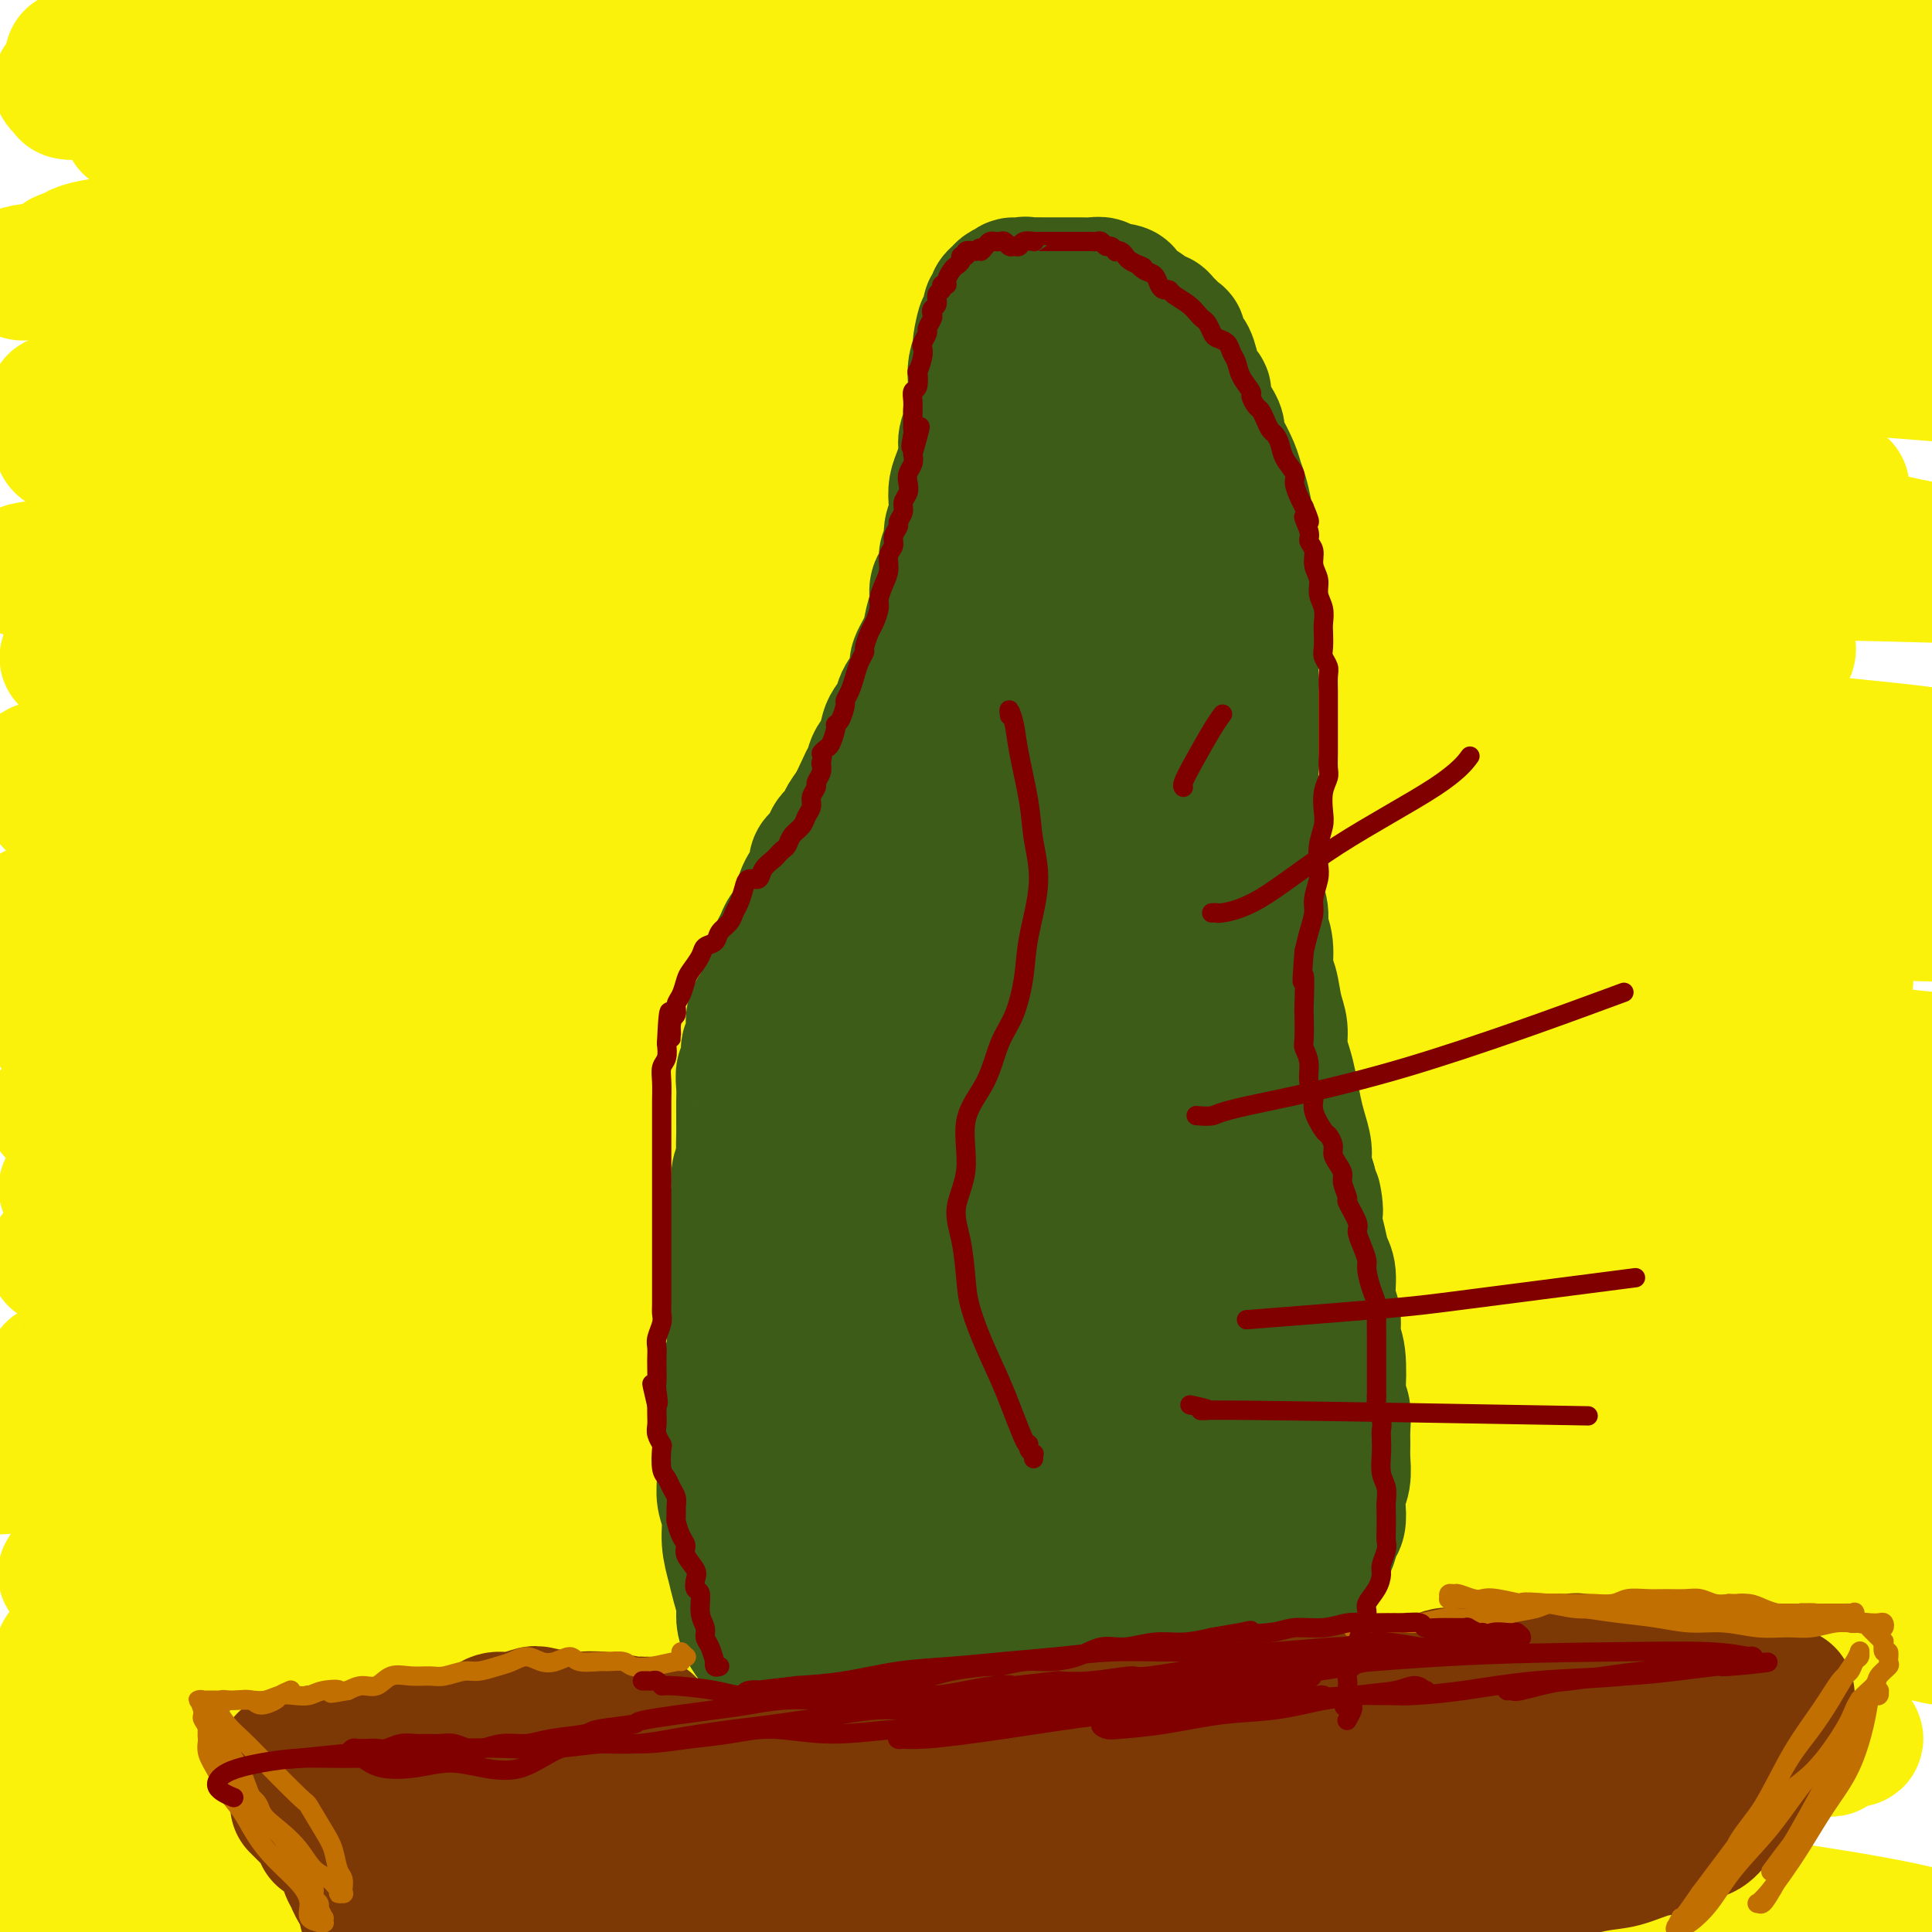 <svg viewBox='0 0 400 400' version='1.1' xmlns='http://www.w3.org/2000/svg' xmlns:xlink='http://www.w3.org/1999/xlink'><g fill='none' stroke='#FBF20B' stroke-width='28' stroke-linecap='round' stroke-linejoin='round'><path d='M27,26c2.464,-0.033 4.927,-0.066 6,0c1.073,0.066 0.754,0.230 2,0c1.246,-0.230 4.056,-0.853 10,-1c5.944,-0.147 15.021,0.184 26,0c10.979,-0.184 23.860,-0.882 34,-1c10.140,-0.118 17.540,0.342 34,1c16.460,0.658 41.980,1.512 51,2c9.020,0.488 1.541,0.610 16,1c14.459,0.390 50.856,1.047 68,1c17.144,-0.047 15.034,-0.799 17,-1c1.966,-0.201 8.008,0.150 17,0c8.992,-0.150 20.934,-0.801 31,-1c10.066,-0.199 18.256,0.052 25,0c6.744,-0.052 12.041,-0.408 16,0c3.959,0.408 6.580,1.580 9,2c2.420,0.420 4.639,0.088 6,0c1.361,-0.088 1.863,0.067 2,0c0.137,-0.067 -0.093,-0.358 0,-1c0.093,-0.642 0.508,-1.635 1,-2c0.492,-0.365 1.061,-0.101 1,0c-0.061,0.101 -0.754,0.038 -1,0c-0.246,-0.038 -0.046,-0.051 0,0c0.046,0.051 -0.061,0.165 0,0c0.061,-0.165 0.290,-0.608 0,-1c-0.290,-0.392 -1.097,-0.731 -2,-1c-0.903,-0.269 -1.900,-0.467 -4,-1c-2.100,-0.533 -5.303,-1.400 -10,-2c-4.697,-0.600 -10.888,-0.934 -20,-2c-9.112,-1.066 -21.146,-2.864 -34,-3c-12.854,-0.136 -26.530,1.390 -42,2c-15.470,0.610 -32.735,0.305 -50,0'/><path d='M236,18c-22.283,0.377 -31.990,0.319 -45,0c-13.010,-0.319 -29.322,-0.898 -44,-1c-14.678,-0.102 -27.722,0.274 -40,0c-12.278,-0.274 -23.792,-1.198 -39,-2c-15.208,-0.802 -34.111,-1.483 -43,-2c-8.889,-0.517 -7.763,-0.870 -8,-1c-0.237,-0.130 -1.838,-0.036 -2,0c-0.162,0.036 1.115,0.013 2,0c0.885,-0.013 1.377,-0.016 2,0c0.623,0.016 1.376,0.049 2,0c0.624,-0.049 1.120,-0.182 1,0c-0.120,0.182 -0.855,0.679 2,1c2.855,0.321 9.298,0.465 18,0c8.702,-0.465 19.661,-1.537 33,-3c13.339,-1.463 29.058,-3.315 44,-5c14.942,-1.685 29.108,-3.204 44,-5c14.892,-1.796 30.512,-3.871 46,-5c15.488,-1.129 30.845,-1.313 47,-1c16.155,0.313 33.108,1.121 49,2c15.892,0.879 30.724,1.828 44,3c13.276,1.172 24.995,2.566 36,4c11.005,1.434 21.296,2.909 29,4c7.704,1.091 12.822,1.799 16,2c3.178,0.201 4.418,-0.105 5,0c0.582,0.105 0.508,0.622 0,1c-0.508,0.378 -1.450,0.616 -4,1c-2.550,0.384 -6.708,0.912 -15,1c-8.292,0.088 -20.717,-0.265 -35,-1c-14.283,-0.735 -30.422,-1.852 -48,-3c-17.578,-1.148 -36.594,-2.328 -55,-3c-18.406,-0.672 -36.203,-0.836 -54,-1'/><path d='M224,4c-39.480,-1.739 -42.181,-2.085 -55,-1c-12.819,1.085 -35.758,3.601 -56,5c-20.242,1.399 -37.789,1.682 -55,3c-17.211,1.318 -34.086,3.672 -41,5c-6.914,1.328 -3.865,1.630 -3,2c0.865,0.370 -0.453,0.807 0,1c0.453,0.193 2.676,0.140 4,0c1.324,-0.140 1.749,-0.367 2,0c0.251,0.367 0.327,1.330 6,2c5.673,0.670 16.943,1.049 32,1c15.057,-0.049 33.903,-0.524 54,-1c20.097,-0.476 41.447,-0.952 58,-1c16.553,-0.048 28.309,0.333 55,2c26.691,1.667 68.318,4.621 88,6c19.682,1.379 17.418,1.182 26,2c8.582,0.818 28.009,2.650 42,4c13.991,1.350 22.546,2.218 29,3c6.454,0.782 10.807,1.476 13,2c2.193,0.524 2.228,0.876 2,1c-0.228,0.124 -0.717,0.021 -3,0c-2.283,-0.021 -6.360,0.040 -14,0c-7.640,-0.040 -18.841,-0.180 -34,-1c-15.159,-0.820 -34.274,-2.318 -56,-3c-21.726,-0.682 -46.064,-0.548 -71,0c-24.936,0.548 -50.472,1.510 -73,3c-22.528,1.490 -42.048,3.510 -70,6c-27.952,2.490 -64.335,5.452 -80,7c-15.665,1.548 -10.611,1.683 -9,2c1.611,0.317 -0.220,0.816 -1,1c-0.780,0.184 -0.509,0.053 0,0c0.509,-0.053 1.254,-0.026 2,0'/><path d='M16,55c-23.999,2.645 -4.996,1.259 8,0c12.996,-1.259 19.985,-2.389 34,-4c14.015,-1.611 35.055,-3.703 59,-6c23.945,-2.297 50.794,-4.800 75,-6c24.206,-1.200 45.768,-1.096 66,-1c20.232,0.096 39.134,0.183 55,1c15.866,0.817 28.694,2.362 39,4c10.306,1.638 18.088,3.369 24,4c5.912,0.631 9.952,0.162 13,0c3.048,-0.162 5.102,-0.015 6,0c0.898,0.015 0.639,-0.100 0,0c-0.639,0.100 -1.659,0.414 -6,0c-4.341,-0.414 -12.003,-1.556 -26,-3c-13.997,-1.444 -34.331,-3.188 -56,-5c-21.669,-1.812 -44.675,-3.691 -68,-4c-23.325,-0.309 -46.969,0.950 -68,3c-21.031,2.050 -39.449,4.889 -66,7c-26.551,2.111 -61.237,3.493 -77,5c-15.763,1.507 -12.605,3.138 -12,4c0.605,0.862 -1.344,0.954 -2,1c-0.656,0.046 -0.019,0.047 0,0c0.019,-0.047 -0.579,-0.141 3,0c3.579,0.141 11.336,0.519 23,0c11.664,-0.519 27.235,-1.934 49,-3c21.765,-1.066 49.726,-1.782 76,-2c26.274,-0.218 50.863,0.064 73,1c22.137,0.936 41.821,2.527 58,4c16.179,1.473 28.852,2.828 39,4c10.148,1.172 17.771,2.162 24,3c6.229,0.838 11.066,1.525 15,2c3.934,0.475 6.967,0.737 10,1'/><path d='M384,65c23.469,2.608 9.143,2.127 4,2c-5.143,-0.127 -1.102,0.099 0,0c1.102,-0.099 -0.734,-0.523 -5,-1c-4.266,-0.477 -10.964,-1.009 -23,-2c-12.036,-0.991 -29.412,-2.443 -49,-3c-19.588,-0.557 -41.388,-0.219 -63,0c-21.612,0.219 -43.034,0.318 -65,2c-21.966,1.682 -44.475,4.948 -70,8c-25.525,3.052 -54.067,5.892 -72,8c-17.933,2.108 -25.258,3.485 -28,4c-2.742,0.515 -0.902,0.167 0,0c0.902,-0.167 0.867,-0.154 1,0c0.133,0.154 0.434,0.448 4,0c3.566,-0.448 10.395,-1.638 21,-3c10.605,-1.362 24.985,-2.896 46,-5c21.015,-2.104 48.665,-4.779 76,-7c27.335,-2.221 54.356,-3.988 80,-4c25.644,-0.012 49.911,1.731 70,3c20.089,1.269 36.001,2.064 49,3c12.999,0.936 23.087,2.012 31,3c7.913,0.988 13.652,1.888 18,3c4.348,1.112 7.305,2.437 9,3c1.695,0.563 2.127,0.366 2,0c-0.127,-0.366 -0.814,-0.899 -2,-1c-1.186,-0.101 -2.870,0.232 -8,0c-5.130,-0.232 -13.705,-1.028 -27,-2c-13.295,-0.972 -31.311,-2.120 -50,-3c-18.689,-0.880 -38.051,-1.494 -58,-2c-19.949,-0.506 -40.486,-0.906 -59,0c-18.514,0.906 -35.004,3.116 -62,6c-26.996,2.884 -64.498,6.442 -102,10'/><path d='M52,87c-33.925,3.608 -36.739,4.627 -38,5c-1.261,0.373 -0.971,0.100 -1,0c-0.029,-0.100 -0.379,-0.026 0,0c0.379,0.026 1.487,0.005 2,0c0.513,-0.005 0.432,0.005 3,0c2.568,-0.005 7.785,-0.027 18,0c10.215,0.027 25.429,0.103 45,-1c19.571,-1.103 43.499,-3.385 69,-4c25.501,-0.615 52.575,0.438 79,1c26.425,0.562 52.200,0.633 73,2c20.800,1.367 36.626,4.030 48,6c11.374,1.970 18.296,3.247 23,4c4.704,0.753 7.190,0.982 8,1c0.810,0.018 -0.057,-0.176 0,0c0.057,0.176 1.038,0.721 0,1c-1.038,0.279 -4.097,0.292 -12,0c-7.903,-0.292 -20.652,-0.890 -37,-1c-16.348,-0.110 -36.294,0.269 -57,0c-20.706,-0.269 -42.172,-1.186 -64,-1c-21.828,0.186 -44.017,1.475 -61,3c-16.983,1.525 -28.760,3.286 -55,6c-26.240,2.714 -66.944,6.380 -82,8c-15.056,1.620 -4.464,1.193 0,1c4.464,-0.193 2.801,-0.151 3,0c0.199,0.151 2.261,0.412 8,0c5.739,-0.412 15.157,-1.497 29,-3c13.843,-1.503 32.113,-3.423 57,-6c24.887,-2.577 56.393,-5.809 87,-7c30.607,-1.191 60.316,-0.340 86,1c25.684,1.340 47.342,3.170 69,5'/><path d='M352,108c32.600,1.897 36.599,3.640 43,5c6.401,1.360 15.204,2.337 20,3c4.796,0.663 5.583,1.013 6,1c0.417,-0.013 0.462,-0.388 0,0c-0.462,0.388 -1.430,1.538 -5,2c-3.570,0.462 -9.742,0.235 -18,0c-8.258,-0.235 -18.601,-0.478 -50,-1c-31.399,-0.522 -83.852,-1.321 -105,-2c-21.148,-0.679 -10.991,-1.236 -30,0c-19.009,1.236 -67.185,4.265 -88,6c-20.815,1.735 -14.271,2.176 -28,4c-13.729,1.824 -47.733,5.030 -65,7c-17.267,1.970 -17.799,2.704 -18,3c-0.201,0.296 -0.072,0.152 0,0c0.072,-0.152 0.087,-0.314 1,0c0.913,0.314 2.726,1.103 10,1c7.274,-0.103 20.011,-1.098 37,-3c16.989,-1.902 38.230,-4.712 65,-7c26.770,-2.288 59.070,-4.055 87,-5c27.930,-0.945 51.491,-1.067 71,0c19.509,1.067 34.965,3.323 47,5c12.035,1.677 20.647,2.775 26,4c5.353,1.225 7.445,2.577 9,3c1.555,0.423 2.573,-0.082 3,0c0.427,0.082 0.263,0.750 0,1c-0.263,0.250 -0.624,0.082 -2,0c-1.376,-0.082 -3.766,-0.077 -12,0c-8.234,0.077 -22.310,0.227 -40,0c-17.690,-0.227 -38.993,-0.830 -59,-1c-20.007,-0.170 -38.716,0.094 -58,1c-19.284,0.906 -39.142,2.453 -59,4'/><path d='M140,139c-19.803,2.083 -39.809,5.290 -64,9c-24.191,3.710 -52.566,7.923 -63,10c-10.434,2.077 -2.926,2.018 0,2c2.926,-0.018 1.269,0.004 0,0c-1.269,-0.004 -2.150,-0.036 1,0c3.150,0.036 10.333,0.138 21,-1c10.667,-1.138 24.820,-3.516 45,-6c20.180,-2.484 46.386,-5.073 72,-7c25.614,-1.927 50.635,-3.191 73,-3c22.365,0.191 42.073,1.838 60,3c17.927,1.162 34.074,1.839 48,3c13.926,1.161 25.630,2.805 36,4c10.370,1.195 19.405,1.942 28,3c8.595,1.058 16.751,2.426 27,4c10.249,1.574 22.591,3.352 28,4c5.409,0.648 3.886,0.164 4,0c0.114,-0.164 1.867,-0.008 0,0c-1.867,0.008 -7.353,-0.131 -16,-1c-8.647,-0.869 -20.454,-2.466 -37,-3c-16.546,-0.534 -37.831,-0.004 -59,0c-21.169,0.004 -42.221,-0.516 -64,0c-21.779,0.516 -44.284,2.069 -67,5c-22.716,2.931 -45.644,7.242 -68,11c-22.356,3.758 -44.139,6.965 -69,11c-24.861,4.035 -52.798,8.899 -63,11c-10.202,2.101 -2.668,1.441 0,1c2.668,-0.441 0.469,-0.662 0,-1c-0.469,-0.338 0.792,-0.792 2,-1c1.208,-0.208 2.364,-0.172 8,-1c5.636,-0.828 15.753,-2.522 32,-5c16.247,-2.478 38.623,-5.739 61,-9'/><path d='M116,182c30.393,-4.326 54.874,-7.141 81,-8c26.126,-0.859 53.897,0.237 80,1c26.103,0.763 50.540,1.193 70,2c19.460,0.807 33.944,1.992 45,3c11.056,1.008 18.684,1.840 23,2c4.316,0.160 5.322,-0.350 6,0c0.678,0.350 1.029,1.560 1,2c-0.029,0.440 -0.439,0.108 -2,0c-1.561,-0.108 -4.273,0.006 -14,0c-9.727,-0.006 -26.469,-0.134 -44,-1c-17.531,-0.866 -35.851,-2.471 -69,-3c-33.149,-0.529 -81.127,0.019 -104,0c-22.873,-0.019 -20.642,-0.604 -33,0c-12.358,0.604 -39.305,2.395 -69,4c-29.695,1.605 -62.137,3.022 -74,4c-11.863,0.978 -3.146,1.517 0,2c3.146,0.483 0.720,0.910 0,1c-0.720,0.090 0.265,-0.155 1,0c0.735,0.155 1.221,0.712 7,1c5.779,0.288 16.851,0.309 34,-1c17.149,-1.309 40.374,-3.947 68,-8c27.626,-4.053 59.654,-9.520 86,-13c26.346,-3.480 47.012,-4.973 64,-6c16.988,-1.027 30.300,-1.590 39,-3c8.700,-1.410 12.790,-3.669 15,-5c2.210,-1.331 2.541,-1.736 3,-2c0.459,-0.264 1.046,-0.388 1,-1c-0.046,-0.612 -0.724,-1.710 -5,-3c-4.276,-1.290 -12.151,-2.770 -25,-4c-12.849,-1.230 -30.671,-2.208 -51,-2c-20.329,0.208 -43.164,1.604 -66,3'/><path d='M184,147c-29.445,1.375 -44.559,4.312 -66,7c-21.441,2.688 -49.211,5.125 -69,7c-19.789,1.875 -31.597,3.187 -36,4c-4.403,0.813 -1.400,1.128 0,1c1.400,-0.128 1.197,-0.700 1,-1c-0.197,-0.300 -0.387,-0.330 3,0c3.387,0.330 10.350,1.019 23,0c12.650,-1.019 30.986,-3.746 56,-6c25.014,-2.254 56.705,-4.036 86,-4c29.295,0.036 56.192,1.891 79,4c22.808,2.109 41.527,4.473 58,7c16.473,2.527 30.702,5.217 43,8c12.298,2.783 22.667,5.659 30,8c7.333,2.341 11.630,4.146 14,5c2.370,0.854 2.814,0.757 3,1c0.186,0.243 0.113,0.827 0,1c-0.113,0.173 -0.265,-0.065 -2,0c-1.735,0.065 -5.052,0.433 -13,0c-7.948,-0.433 -20.527,-1.665 -38,-3c-17.473,-1.335 -39.841,-2.772 -62,-3c-22.159,-0.228 -44.108,0.751 -67,2c-22.892,1.249 -46.725,2.766 -68,5c-21.275,2.234 -39.991,5.186 -66,9c-26.009,3.814 -59.311,8.490 -73,11c-13.689,2.510 -7.766,2.855 -6,3c1.766,0.145 -0.626,0.091 -1,0c-0.374,-0.091 1.270,-0.218 2,0c0.730,0.218 0.546,0.780 6,0c5.454,-0.780 16.545,-2.902 33,-6c16.455,-3.098 38.273,-7.171 64,-10c25.727,-2.829 55.364,-4.415 85,-6'/><path d='M203,191c26.840,-0.793 51.440,0.223 73,1c21.560,0.777 40.082,1.314 55,2c14.918,0.686 26.233,1.519 34,3c7.767,1.481 11.986,3.608 14,5c2.014,1.392 1.825,2.050 2,2c0.175,-0.050 0.716,-0.807 1,-1c0.284,-0.193 0.311,0.178 -2,0c-2.311,-0.178 -6.959,-0.905 -17,-1c-10.041,-0.095 -25.474,0.442 -44,0c-18.526,-0.442 -40.146,-1.862 -61,-2c-20.854,-0.138 -40.943,1.007 -62,3c-21.057,1.993 -43.082,4.835 -66,8c-22.918,3.165 -46.730,6.652 -68,10c-21.270,3.348 -39.999,6.557 -47,8c-7.001,1.443 -2.274,1.120 -1,1c1.274,-0.120 -0.907,-0.038 -1,0c-0.093,0.038 1.900,0.031 3,0c1.100,-0.031 1.305,-0.085 11,-2c9.695,-1.915 28.878,-5.690 53,-10c24.122,-4.310 53.183,-9.155 82,-12c28.817,-2.845 57.389,-3.690 83,-3c25.611,0.690 48.262,2.914 68,5c19.738,2.086 36.562,4.033 50,6c13.438,1.967 23.491,3.953 33,5c9.509,1.047 18.473,1.155 24,2c5.527,0.845 7.615,2.427 9,3c1.385,0.573 2.067,0.137 2,0c-0.067,-0.137 -0.884,0.025 -4,0c-3.116,-0.025 -8.531,-0.238 -20,-1c-11.469,-0.762 -28.991,-2.075 -49,-3c-20.009,-0.925 -42.504,-1.463 -65,-2'/><path d='M293,218c-32.608,-0.904 -46.129,-0.165 -65,1c-18.871,1.165 -43.092,2.757 -64,5c-20.908,2.243 -38.503,5.136 -64,9c-25.497,3.864 -58.895,8.698 -74,11c-15.105,2.302 -11.918,2.073 -11,2c0.918,-0.073 -0.432,0.009 -1,0c-0.568,-0.009 -0.352,-0.110 0,0c0.352,0.110 0.840,0.429 8,0c7.160,-0.429 20.993,-1.607 35,-4c14.007,-2.393 28.187,-6.000 63,-9c34.813,-3.000 90.258,-5.392 116,-6c25.742,-0.608 21.781,0.570 33,2c11.219,1.430 37.619,3.114 54,4c16.381,0.886 22.744,0.974 35,2c12.256,1.026 30.407,2.989 38,4c7.593,1.011 4.629,1.068 4,1c-0.629,-0.068 1.076,-0.262 2,0c0.924,0.262 1.066,0.981 1,1c-0.066,0.019 -0.339,-0.663 -2,-1c-1.661,-0.337 -4.711,-0.329 -13,-1c-8.289,-0.671 -21.819,-2.020 -39,-3c-17.181,-0.980 -38.015,-1.590 -58,-2c-19.985,-0.410 -39.120,-0.619 -58,0c-18.880,0.619 -37.503,2.064 -57,4c-19.497,1.936 -39.868,4.361 -64,7c-24.132,2.639 -52.027,5.492 -70,8c-17.973,2.508 -26.026,4.672 -29,6c-2.974,1.328 -0.869,1.820 0,2c0.869,0.180 0.503,0.049 1,0c0.497,-0.049 1.856,-0.014 10,-1c8.144,-0.986 23.072,-2.993 38,-5'/><path d='M62,255c19.787,-2.572 44.754,-7.002 72,-10c27.246,-2.998 56.770,-4.564 81,-5c24.230,-0.436 43.164,0.258 61,1c17.836,0.742 34.573,1.532 49,3c14.427,1.468 26.545,3.613 38,5c11.455,1.387 22.247,2.017 32,3c9.753,0.983 18.466,2.318 25,3c6.534,0.682 10.887,0.710 13,1c2.113,0.290 1.985,0.840 2,1c0.015,0.160 0.171,-0.071 -2,0c-2.171,0.071 -6.670,0.443 -16,0c-9.330,-0.443 -23.491,-1.702 -40,-2c-16.509,-0.298 -35.366,0.365 -57,1c-21.634,0.635 -46.046,1.242 -71,3c-24.954,1.758 -50.449,4.667 -74,7c-23.551,2.333 -45.157,4.089 -74,7c-28.843,2.911 -64.923,6.975 -80,9c-15.077,2.025 -9.150,2.009 -7,2c2.150,-0.009 0.524,-0.013 0,0c-0.524,0.013 0.054,0.044 1,0c0.946,-0.044 2.258,-0.161 3,0c0.742,0.161 0.913,0.601 7,1c6.087,0.399 18.091,0.759 35,-1c16.909,-1.759 38.724,-5.636 65,-8c26.276,-2.364 57.013,-3.216 84,-4c26.987,-0.784 50.225,-1.499 72,-1c21.775,0.499 42.086,2.214 58,4c15.914,1.786 27.431,3.644 36,5c8.569,1.356 14.192,2.211 17,2c2.808,-0.211 2.802,-1.489 3,-2c0.198,-0.511 0.599,-0.256 1,0'/><path d='M396,280c15.880,1.718 -1.919,1.514 -9,1c-7.081,-0.514 -3.444,-1.339 -12,-2c-8.556,-0.661 -29.304,-1.159 -51,-2c-21.696,-0.841 -44.339,-2.024 -67,-2c-22.661,0.024 -45.338,1.254 -68,3c-22.662,1.746 -45.307,4.008 -65,6c-19.693,1.992 -36.435,3.714 -57,6c-20.565,2.286 -44.955,5.135 -54,6c-9.045,0.865 -2.745,-0.256 0,-1c2.745,-0.744 1.936,-1.113 2,-1c0.064,0.113 1.001,0.708 2,1c0.999,0.292 2.062,0.280 9,0c6.938,-0.280 19.753,-0.828 37,-2c17.247,-1.172 38.927,-2.970 63,-4c24.073,-1.030 50.540,-1.293 73,-1c22.460,0.293 40.915,1.144 59,2c18.085,0.856 35.801,1.719 52,3c16.199,1.281 30.880,2.982 43,4c12.120,1.018 21.679,1.354 29,2c7.321,0.646 12.406,1.603 15,2c2.594,0.397 2.698,0.234 3,0c0.302,-0.234 0.801,-0.540 -1,-1c-1.801,-0.460 -5.902,-1.074 -14,-2c-8.098,-0.926 -20.194,-2.163 -37,-3c-16.806,-0.837 -38.323,-1.274 -56,-2c-17.677,-0.726 -31.513,-1.742 -60,-1c-28.487,0.742 -71.625,3.240 -100,5c-28.375,1.760 -41.985,2.782 -62,4c-20.015,1.218 -46.433,2.634 -57,3c-10.567,0.366 -5.284,-0.317 0,-1'/><path d='M13,303c-33.720,1.693 -8.519,0.427 1,0c9.519,-0.427 3.355,-0.014 2,0c-1.355,0.014 2.100,-0.371 10,-1c7.900,-0.629 20.246,-1.503 35,-4c14.754,-2.497 31.916,-6.618 66,-9c34.084,-2.382 85.089,-3.024 118,-2c32.911,1.024 47.728,3.714 57,5c9.272,1.286 13.000,1.168 22,2c9.000,0.832 23.273,2.616 33,4c9.727,1.384 14.909,2.370 20,3c5.091,0.630 10.092,0.906 13,1c2.908,0.094 3.724,0.007 4,0c0.276,-0.007 0.013,0.066 -1,0c-1.013,-0.066 -2.777,-0.273 -8,-1c-5.223,-0.727 -13.905,-1.975 -29,-3c-15.095,-1.025 -36.604,-1.827 -55,-2c-18.396,-0.173 -33.680,0.282 -62,2c-28.320,1.718 -69.675,4.699 -100,8c-30.325,3.301 -49.621,6.921 -67,10c-17.379,3.079 -32.841,5.616 -42,7c-9.159,1.384 -12.014,1.616 -14,2c-1.986,0.384 -3.102,0.921 -2,1c1.102,0.079 4.423,-0.302 3,0c-1.423,0.302 -7.589,1.285 5,-1c12.589,-2.285 43.935,-7.837 60,-11c16.065,-3.163 16.849,-3.937 34,-6c17.151,-2.063 50.667,-5.415 77,-7c26.333,-1.585 45.481,-1.404 65,0c19.519,1.404 39.409,4.032 57,6c17.591,1.968 32.883,3.277 46,5c13.117,1.723 24.058,3.862 35,6'/><path d='M396,318c26.824,3.141 24.885,2.495 30,3c5.115,0.505 17.285,2.161 22,3c4.715,0.839 1.975,0.861 -2,0c-3.975,-0.861 -9.187,-2.605 -18,-4c-8.813,-1.395 -21.228,-2.441 -37,-3c-15.772,-0.559 -34.900,-0.631 -51,-1c-16.100,-0.369 -29.171,-1.034 -59,0c-29.829,1.034 -76.416,3.766 -99,5c-22.584,1.234 -21.166,0.968 -32,2c-10.834,1.032 -33.922,3.361 -55,6c-21.078,2.639 -40.148,5.588 -54,8c-13.852,2.412 -22.488,4.287 -26,5c-3.512,0.713 -1.900,0.266 0,0c1.900,-0.266 4.088,-0.350 3,0c-1.088,0.350 -5.453,1.133 9,-1c14.453,-2.133 47.725,-7.183 61,-10c13.275,-2.817 6.554,-3.403 37,-5c30.446,-1.597 98.060,-4.207 129,-5c30.940,-0.793 25.207,0.231 37,2c11.793,1.769 41.113,4.283 60,7c18.887,2.717 27.342,5.638 34,7c6.658,1.362 11.519,1.167 14,1c2.481,-0.167 2.581,-0.304 3,0c0.419,0.304 1.158,1.049 0,1c-1.158,-0.049 -4.212,-0.892 -8,-2c-3.788,-1.108 -8.309,-2.480 -29,-4c-20.691,-1.520 -57.553,-3.189 -89,-3c-31.447,0.189 -57.481,2.236 -70,3c-12.519,0.764 -11.524,0.244 -32,3c-20.476,2.756 -62.422,8.787 -92,13c-29.578,4.213 -46.789,6.606 -64,9'/><path d='M18,358c-29.963,4.247 -10.870,2.364 -4,2c6.870,-0.364 1.519,0.791 0,1c-1.519,0.209 0.795,-0.528 1,-1c0.205,-0.472 -1.700,-0.681 4,-1c5.700,-0.319 19.005,-0.749 23,-1c3.995,-0.251 -1.318,-0.322 22,-3c23.318,-2.678 75.268,-7.962 111,-10c35.732,-2.038 55.245,-0.831 76,0c20.755,0.831 42.751,1.287 61,3c18.249,1.713 32.750,4.683 40,6c7.250,1.317 7.250,0.983 12,2c4.750,1.017 14.251,3.387 18,4c3.749,0.613 1.747,-0.532 1,-1c-0.747,-0.468 -0.239,-0.259 0,0c0.239,0.259 0.208,0.567 -3,0c-3.208,-0.567 -9.594,-2.009 -22,-3c-12.406,-0.991 -30.833,-1.532 -50,-2c-19.167,-0.468 -39.074,-0.863 -55,-1c-15.926,-0.137 -27.873,-0.016 -56,2c-28.127,2.016 -72.435,5.927 -93,8c-20.565,2.073 -17.386,2.307 -32,4c-14.614,1.693 -47.022,4.844 -59,6c-11.978,1.156 -3.528,0.318 0,0c3.528,-0.318 2.133,-0.117 3,0c0.867,0.117 3.997,0.149 4,0c0.003,-0.149 -3.120,-0.480 1,-1c4.120,-0.520 15.482,-1.228 28,-4c12.518,-2.772 26.190,-7.609 61,-12c34.810,-4.391 90.756,-8.336 117,-10c26.244,-1.664 22.784,-1.047 32,0c9.216,1.047 31.108,2.523 53,4'/><path d='M312,350c19.323,0.808 25.131,0.829 34,3c8.869,2.171 20.798,6.493 26,8c5.202,1.507 3.678,0.198 4,0c0.322,-0.198 2.491,0.716 3,1c0.509,0.284 -0.642,-0.061 -2,0c-1.358,0.061 -2.924,0.529 -12,1c-9.076,0.471 -25.663,0.947 -37,1c-11.337,0.053 -17.424,-0.316 -29,0c-11.576,0.316 -28.640,1.317 -57,3c-28.360,1.683 -68.017,4.049 -85,5c-16.983,0.951 -11.291,0.487 -30,2c-18.709,1.513 -61.817,5.003 -85,7c-23.183,1.997 -26.439,2.499 -28,3c-1.561,0.501 -1.426,0.999 -1,1c0.426,0.001 1.145,-0.496 2,-1c0.855,-0.504 1.848,-1.014 4,-1c2.152,0.014 5.465,0.551 22,0c16.535,-0.551 46.292,-2.192 72,-3c25.708,-0.808 47.368,-0.783 75,0c27.632,0.783 61.237,2.324 78,3c16.763,0.676 16.685,0.486 36,3c19.315,2.514 58.023,7.731 78,11c19.977,3.269 21.224,4.590 23,5c1.776,0.410 4.081,-0.090 6,0c1.919,0.090 3.453,0.772 4,1c0.547,0.228 0.107,0.003 0,0c-0.107,-0.003 0.121,0.218 -3,0c-3.121,-0.218 -9.589,-0.873 -20,-2c-10.411,-1.127 -24.764,-2.727 -53,-5c-28.236,-2.273 -70.353,-5.221 -97,-7c-26.647,-1.779 -37.823,-2.390 -49,-3'/><path d='M191,386c-37.865,-2.378 -21.529,0.176 -23,1c-1.471,0.824 -20.749,-0.081 -47,1c-26.251,1.081 -59.476,4.147 -79,6c-19.524,1.853 -25.348,2.492 -28,3c-2.652,0.508 -2.131,0.886 -1,1c1.131,0.114 2.873,-0.036 3,0c0.127,0.036 -1.363,0.259 2,0c3.363,-0.259 11.577,-1.000 23,-2c11.423,-1.000 26.055,-2.257 41,-3c14.945,-0.743 30.203,-0.970 60,0c29.797,0.970 74.134,3.139 93,4c18.866,0.861 12.262,0.415 33,3c20.738,2.585 68.818,8.201 91,11c22.182,2.799 18.466,2.783 25,4c6.534,1.217 23.317,3.669 33,5c9.683,1.331 12.265,1.542 12,1c-0.265,-0.542 -3.376,-1.837 -3,-2c0.376,-0.163 4.238,0.805 -7,-2c-11.238,-2.805 -37.575,-9.384 -51,-12c-13.425,-2.616 -13.937,-1.269 -28,-2c-14.063,-0.731 -41.676,-3.539 -63,-5c-21.324,-1.461 -36.357,-1.574 -65,0c-28.643,1.574 -70.895,4.837 -89,6c-18.105,1.163 -12.063,0.227 -26,1c-13.937,0.773 -47.853,3.254 -65,4c-17.147,0.746 -17.524,-0.243 -18,-1c-0.476,-0.757 -1.051,-1.281 -1,-2c0.051,-0.719 0.729,-1.634 1,-2c0.271,-0.366 0.136,-0.183 0,0'/></g>
<g fill='none' stroke='#3D5C18' stroke-width='28' stroke-linecap='round' stroke-linejoin='round'><path d='M167,296c-0.000,-0.002 -0.000,-0.004 0,0c0.000,0.004 0.001,0.015 0,0c-0.001,-0.015 -0.004,-0.055 0,0c0.004,0.055 0.016,0.207 0,0c-0.016,-0.207 -0.059,-0.772 0,-1c0.059,-0.228 0.220,-0.120 0,0c-0.220,0.120 -0.823,0.250 -1,0c-0.177,-0.250 0.070,-0.881 0,-1c-0.070,-0.119 -0.456,0.273 -1,0c-0.544,-0.273 -1.245,-1.213 -2,-2c-0.755,-0.787 -1.564,-1.422 -2,-2c-0.436,-0.578 -0.499,-1.099 -1,-2c-0.501,-0.901 -1.440,-2.181 -2,-3c-0.560,-0.819 -0.743,-1.178 -1,-2c-0.257,-0.822 -0.590,-2.107 -1,-3c-0.410,-0.893 -0.899,-1.394 -1,-2c-0.101,-0.606 0.184,-1.317 0,-2c-0.184,-0.683 -0.837,-1.338 -1,-2c-0.163,-0.662 0.166,-1.331 0,-2c-0.166,-0.669 -0.825,-1.337 -1,-2c-0.175,-0.663 0.136,-1.322 0,-2c-0.136,-0.678 -0.720,-1.377 -1,-2c-0.280,-0.623 -0.258,-1.172 0,-2c0.258,-0.828 0.752,-1.936 1,-3c0.248,-1.064 0.249,-2.084 0,-3c-0.249,-0.916 -0.747,-1.730 -1,-3c-0.253,-1.270 -0.261,-2.998 0,-4c0.261,-1.002 0.792,-1.279 1,-2c0.208,-0.721 0.095,-1.886 0,-3c-0.095,-1.114 -0.170,-2.175 0,-3c0.170,-0.825 0.585,-1.412 1,-2'/><path d='M154,241c0.309,-4.097 0.083,-2.840 0,-3c-0.083,-0.160 -0.022,-1.736 0,-3c0.022,-1.264 0.005,-2.215 0,-3c-0.005,-0.785 0.003,-1.402 0,-2c-0.003,-0.598 -0.016,-1.176 0,-2c0.016,-0.824 0.061,-1.895 0,-3c-0.061,-1.105 -0.227,-2.243 0,-3c0.227,-0.757 0.848,-1.133 1,-2c0.152,-0.867 -0.167,-2.224 0,-3c0.167,-0.776 0.818,-0.972 1,-2c0.182,-1.028 -0.106,-2.887 0,-4c0.106,-1.113 0.606,-1.481 1,-2c0.394,-0.519 0.683,-1.189 1,-2c0.317,-0.811 0.661,-1.764 1,-3c0.339,-1.236 0.672,-2.754 1,-4c0.328,-1.246 0.652,-2.221 1,-3c0.348,-0.779 0.720,-1.363 1,-2c0.280,-0.637 0.469,-1.328 1,-2c0.531,-0.672 1.404,-1.324 2,-2c0.596,-0.676 0.916,-1.375 1,-2c0.084,-0.625 -0.067,-1.177 0,-2c0.067,-0.823 0.351,-1.917 1,-3c0.649,-1.083 1.662,-2.157 2,-3c0.338,-0.843 0.001,-1.457 0,-2c-0.001,-0.543 0.333,-1.014 1,-1c0.667,0.014 1.666,0.514 2,0c0.334,-0.514 0.004,-2.041 0,-3c-0.004,-0.959 0.319,-1.350 1,-2c0.681,-0.650 1.722,-1.560 2,-2c0.278,-0.440 -0.206,-0.412 0,-1c0.206,-0.588 1.103,-1.794 2,-3'/><path d='M177,167c3.649,-7.708 2.272,-4.978 2,-4c-0.272,0.978 0.561,0.204 1,-1c0.439,-1.204 0.484,-2.839 1,-4c0.516,-1.161 1.504,-1.847 2,-3c0.496,-1.153 0.501,-2.774 1,-4c0.499,-1.226 1.491,-2.056 2,-3c0.509,-0.944 0.536,-2.002 1,-3c0.464,-0.998 1.367,-1.936 2,-3c0.633,-1.064 0.997,-2.255 1,-3c0.003,-0.745 -0.354,-1.043 0,-2c0.354,-0.957 1.418,-2.573 2,-4c0.582,-1.427 0.682,-2.665 1,-4c0.318,-1.335 0.855,-2.766 1,-4c0.145,-1.234 -0.101,-2.269 0,-3c0.101,-0.731 0.548,-1.157 1,-2c0.452,-0.843 0.910,-2.101 1,-3c0.090,-0.899 -0.186,-1.437 0,-2c0.186,-0.563 0.834,-1.151 1,-2c0.166,-0.849 -0.149,-1.958 0,-3c0.149,-1.042 0.762,-2.015 1,-3c0.238,-0.985 0.101,-1.982 0,-3c-0.101,-1.018 -0.167,-2.057 0,-3c0.167,-0.943 0.565,-1.788 1,-3c0.435,-1.212 0.905,-2.789 1,-4c0.095,-1.211 -0.185,-2.057 0,-3c0.185,-0.943 0.833,-1.985 1,-3c0.167,-1.015 -0.149,-2.004 0,-3c0.149,-0.996 0.762,-1.999 1,-3c0.238,-1.001 0.103,-2.000 0,-3c-0.103,-1.000 -0.172,-2.000 0,-3c0.172,-1.000 0.586,-2.000 1,-3'/><path d='M203,73c1.636,-9.623 0.227,-3.681 0,-2c-0.227,1.681 0.728,-0.897 1,-2c0.272,-1.103 -0.138,-0.729 0,-1c0.138,-0.271 0.825,-1.187 1,-2c0.175,-0.813 -0.163,-1.525 0,-2c0.163,-0.475 0.828,-0.715 1,-1c0.172,-0.285 -0.147,-0.616 0,-1c0.147,-0.384 0.761,-0.821 1,-1c0.239,-0.179 0.102,-0.099 0,0c-0.102,0.099 -0.169,0.218 0,0c0.169,-0.218 0.575,-0.772 1,-1c0.425,-0.228 0.869,-0.132 1,0c0.131,0.132 -0.053,0.298 0,0c0.053,-0.298 0.342,-1.061 1,-1c0.658,0.061 1.685,0.944 2,1c0.315,0.056 -0.081,-0.717 0,-1c0.081,-0.283 0.637,-0.076 1,0c0.363,0.076 0.531,0.020 1,0c0.469,-0.020 1.239,-0.005 2,0c0.761,0.005 1.512,0.001 2,0c0.488,-0.001 0.712,-0.000 1,0c0.288,0.000 0.641,0.000 1,0c0.359,-0.000 0.725,0.000 1,0c0.275,-0.000 0.460,-0.001 1,0c0.540,0.001 1.435,0.004 2,0c0.565,-0.004 0.800,-0.015 1,0c0.200,0.015 0.366,0.057 1,0c0.634,-0.057 1.737,-0.211 2,0c0.263,0.211 -0.314,0.788 0,1c0.314,0.212 1.518,0.061 2,0c0.482,-0.061 0.241,-0.030 0,0'/><path d='M230,60c3.869,0.238 2.540,0.832 2,1c-0.540,0.168 -0.291,-0.091 0,0c0.291,0.091 0.623,0.531 1,1c0.377,0.469 0.797,0.967 1,1c0.203,0.033 0.187,-0.398 1,0c0.813,0.398 2.455,1.625 3,2c0.545,0.375 -0.005,-0.104 0,0c0.005,0.104 0.566,0.789 1,1c0.434,0.211 0.742,-0.052 1,0c0.258,0.052 0.464,0.417 1,1c0.536,0.583 1.400,1.382 2,2c0.600,0.618 0.936,1.055 1,1c0.064,-0.055 -0.142,-0.600 0,0c0.142,0.600 0.634,2.346 1,3c0.366,0.654 0.606,0.217 1,1c0.394,0.783 0.942,2.786 1,4c0.058,1.214 -0.374,1.638 0,2c0.374,0.362 1.553,0.663 2,1c0.447,0.337 0.162,0.709 0,1c-0.162,0.291 -0.202,0.501 0,1c0.202,0.499 0.644,1.287 1,2c0.356,0.713 0.624,1.352 1,2c0.376,0.648 0.860,1.304 1,2c0.140,0.696 -0.065,1.433 0,2c0.065,0.567 0.399,0.963 1,2c0.601,1.037 1.467,2.715 2,4c0.533,1.285 0.731,2.179 1,3c0.269,0.821 0.608,1.571 1,3c0.392,1.429 0.836,3.539 1,5c0.164,1.461 0.047,2.275 0,3c-0.047,0.725 -0.023,1.363 0,2'/><path d='M258,113c2.547,7.521 1.415,4.323 1,4c-0.415,-0.323 -0.111,2.228 0,4c0.111,1.772 0.030,2.766 0,4c-0.030,1.234 -0.008,2.710 0,4c0.008,1.290 0.002,2.395 0,4c-0.002,1.605 -0.001,3.710 0,5c0.001,1.290 0.000,1.764 0,3c-0.000,1.236 -0.001,3.232 0,5c0.001,1.768 0.004,3.307 0,5c-0.004,1.693 -0.015,3.540 0,5c0.015,1.460 0.057,2.533 0,4c-0.057,1.467 -0.212,3.329 0,5c0.212,1.671 0.793,3.150 1,5c0.207,1.850 0.040,4.070 0,6c-0.040,1.930 0.046,3.571 0,5c-0.046,1.429 -0.223,2.645 0,4c0.223,1.355 0.847,2.850 1,4c0.153,1.150 -0.167,1.956 0,3c0.167,1.044 0.819,2.326 1,4c0.181,1.674 -0.110,3.739 0,5c0.110,1.261 0.621,1.719 1,3c0.379,1.281 0.626,3.384 1,5c0.374,1.616 0.874,2.746 1,4c0.126,1.254 -0.121,2.631 0,4c0.121,1.369 0.611,2.730 1,4c0.389,1.270 0.678,2.450 1,4c0.322,1.550 0.677,3.471 1,5c0.323,1.529 0.612,2.668 1,4c0.388,1.332 0.874,2.859 1,4c0.126,1.141 -0.107,1.898 0,3c0.107,1.102 0.553,2.551 1,4'/><path d='M271,245c1.941,9.785 1.295,4.247 1,3c-0.295,-1.247 -0.238,1.797 0,4c0.238,2.203 0.656,3.565 1,5c0.344,1.435 0.613,2.944 1,4c0.387,1.056 0.892,1.661 1,3c0.108,1.339 -0.181,3.413 0,5c0.181,1.587 0.832,2.687 1,4c0.168,1.313 -0.147,2.839 0,4c0.147,1.161 0.757,1.956 1,4c0.243,2.044 0.118,5.338 0,7c-0.118,1.662 -0.228,1.693 0,2c0.228,0.307 0.794,0.890 1,2c0.206,1.110 0.051,2.748 0,4c-0.051,1.252 0.000,2.120 0,3c-0.000,0.880 -0.052,1.773 0,3c0.052,1.227 0.207,2.789 0,4c-0.207,1.211 -0.775,2.072 -1,3c-0.225,0.928 -0.105,1.925 0,3c0.105,1.075 0.196,2.228 0,3c-0.196,0.772 -0.679,1.162 -1,2c-0.321,0.838 -0.481,2.126 -1,3c-0.519,0.874 -1.396,1.336 -2,2c-0.604,0.664 -0.936,1.530 -1,2c-0.064,0.470 0.141,0.545 0,1c-0.141,0.455 -0.629,1.291 -1,2c-0.371,0.709 -0.624,1.290 -1,2c-0.376,0.710 -0.874,1.549 -1,2c-0.126,0.451 0.121,0.513 0,1c-0.121,0.487 -0.609,1.400 -1,2c-0.391,0.600 -0.683,0.886 -1,1c-0.317,0.114 -0.658,0.057 -1,0'/><path d='M266,335c-1.410,2.498 -0.434,1.243 0,1c0.434,-0.243 0.327,0.527 0,1c-0.327,0.473 -0.872,0.649 -1,1c-0.128,0.351 0.162,0.878 0,1c-0.162,0.122 -0.775,-0.160 -1,0c-0.225,0.160 -0.060,0.761 0,1c0.060,0.239 0.016,0.117 0,0c-0.016,-0.117 -0.004,-0.227 0,0c0.004,0.227 0.001,0.793 0,1c-0.001,0.207 0.001,0.054 0,0c-0.001,-0.054 -0.004,-0.011 0,0c0.004,0.011 0.016,-0.011 0,0c-0.016,0.011 -0.061,0.054 0,0c0.061,-0.054 0.227,-0.207 0,0c-0.227,0.207 -0.849,0.772 -1,1c-0.151,0.228 0.168,0.117 0,0c-0.168,-0.117 -0.822,-0.240 -1,0c-0.178,0.240 0.121,0.843 0,1c-0.121,0.157 -0.663,-0.130 -1,0c-0.337,0.130 -0.468,0.679 -1,1c-0.532,0.321 -1.465,0.414 -2,1c-0.535,0.586 -0.672,1.664 -1,2c-0.328,0.336 -0.849,-0.069 -1,0c-0.151,0.069 0.066,0.611 0,1c-0.066,0.389 -0.417,0.625 -1,1c-0.583,0.375 -1.399,0.888 -2,1c-0.601,0.112 -0.986,-0.176 -1,0c-0.014,0.176 0.342,0.817 0,1c-0.342,0.183 -1.384,-0.090 -2,0c-0.616,0.090 -0.808,0.545 -1,1'/><path d='M249,352c-2.461,1.651 -1.112,0.278 -1,0c0.112,-0.278 -1.012,0.539 -2,1c-0.988,0.461 -1.840,0.567 -3,1c-1.160,0.433 -2.626,1.192 -4,2c-1.374,0.808 -2.654,1.666 -4,2c-1.346,0.334 -2.758,0.146 -4,0c-1.242,-0.146 -2.314,-0.248 -3,0c-0.686,0.248 -0.985,0.847 -2,1c-1.015,0.153 -2.744,-0.141 -4,0c-1.256,0.141 -2.038,0.718 -3,1c-0.962,0.282 -2.102,0.268 -3,0c-0.898,-0.268 -1.553,-0.790 -2,-1c-0.447,-0.210 -0.687,-0.108 -1,0c-0.313,0.108 -0.699,0.221 -1,0c-0.301,-0.221 -0.519,-0.777 -1,-1c-0.481,-0.223 -1.227,-0.112 -2,0c-0.773,0.112 -1.572,0.226 -2,0c-0.428,-0.226 -0.485,-0.793 -1,-1c-0.515,-0.207 -1.487,-0.056 -2,0c-0.513,0.056 -0.567,0.015 -1,0c-0.433,-0.015 -1.245,-0.004 -2,0c-0.755,0.004 -1.454,0.001 -2,0c-0.546,-0.001 -0.940,-0.001 -2,0c-1.060,0.001 -2.788,0.001 -4,0c-1.212,-0.001 -1.910,-0.003 -3,0c-1.090,0.003 -2.574,0.012 -4,0c-1.426,-0.012 -2.794,-0.045 -4,0c-1.206,0.045 -2.251,0.167 -3,0c-0.749,-0.167 -1.202,-0.622 -2,-1c-0.798,-0.378 -1.942,-0.679 -3,-1c-1.058,-0.321 -2.029,-0.660 -3,-1'/><path d='M171,354c-8.009,-1.389 -4.033,-1.861 -3,-2c1.033,-0.139 -0.879,0.055 -2,0c-1.121,-0.055 -1.451,-0.360 -2,-1c-0.549,-0.640 -1.316,-1.616 -2,-3c-0.684,-1.384 -1.283,-3.175 -2,-4c-0.717,-0.825 -1.550,-0.684 -2,-1c-0.450,-0.316 -0.516,-1.088 -1,-2c-0.484,-0.912 -1.386,-1.965 -2,-3c-0.614,-1.035 -0.939,-2.054 -1,-3c-0.061,-0.946 0.142,-1.821 0,-3c-0.142,-1.179 -0.630,-2.664 -1,-4c-0.370,-1.336 -0.621,-2.523 -1,-4c-0.379,-1.477 -0.887,-3.245 -1,-5c-0.113,-1.755 0.170,-3.498 0,-5c-0.170,-1.502 -0.792,-2.765 -1,-4c-0.208,-1.235 -0.003,-2.443 0,-4c0.003,-1.557 -0.196,-3.461 0,-5c0.196,-1.539 0.789,-2.711 1,-4c0.211,-1.289 0.042,-2.695 0,-4c-0.042,-1.305 0.044,-2.508 0,-4c-0.044,-1.492 -0.219,-3.274 0,-5c0.219,-1.726 0.833,-3.398 1,-5c0.167,-1.602 -0.111,-3.134 0,-5c0.111,-1.866 0.611,-4.067 1,-6c0.389,-1.933 0.667,-3.598 1,-5c0.333,-1.402 0.722,-2.540 1,-4c0.278,-1.460 0.445,-3.242 1,-5c0.555,-1.758 1.499,-3.492 2,-5c0.501,-1.508 0.558,-2.791 1,-4c0.442,-1.209 1.269,-2.346 2,-4c0.731,-1.654 1.365,-3.827 2,-6'/><path d='M163,235c1.901,-5.872 1.653,-4.053 2,-5c0.347,-0.947 1.291,-4.659 2,-7c0.709,-2.341 1.185,-3.311 2,-5c0.815,-1.689 1.969,-4.099 3,-6c1.031,-1.901 1.938,-3.294 3,-5c1.062,-1.706 2.277,-3.725 3,-6c0.723,-2.275 0.952,-4.807 2,-7c1.048,-2.193 2.916,-4.047 4,-6c1.084,-1.953 1.385,-4.004 3,-8c1.615,-3.996 4.543,-9.938 6,-13c1.457,-3.062 1.443,-3.243 2,-5c0.557,-1.757 1.685,-5.090 3,-8c1.315,-2.910 2.817,-5.396 4,-8c1.183,-2.604 2.046,-5.325 3,-8c0.954,-2.675 1.999,-5.302 3,-8c1.001,-2.698 1.959,-5.466 3,-8c1.041,-2.534 2.164,-4.833 3,-7c0.836,-2.167 1.383,-4.200 2,-6c0.617,-1.800 1.304,-3.366 2,-5c0.696,-1.634 1.402,-3.336 2,-5c0.598,-1.664 1.089,-3.289 1,-5c-0.089,-1.711 -0.757,-3.507 -1,-5c-0.243,-1.493 -0.061,-2.684 0,-4c0.061,-1.316 0.002,-2.758 0,-4c-0.002,-1.242 0.052,-2.283 0,-3c-0.052,-0.717 -0.210,-1.109 0,-2c0.210,-0.891 0.788,-2.280 1,-3c0.212,-0.720 0.057,-0.770 0,-1c-0.057,-0.230 -0.015,-0.639 0,-1c0.015,-0.361 0.004,-0.675 0,-1c-0.004,-0.325 -0.002,-0.663 0,-1'/><path d='M221,69c0.155,-5.020 0.042,-2.569 0,-2c-0.042,0.569 -0.013,-0.745 0,-1c0.013,-0.255 0.011,0.550 0,1c-0.011,0.450 -0.032,0.544 0,1c0.032,0.456 0.117,1.275 0,2c-0.117,0.725 -0.434,1.355 0,2c0.434,0.645 1.621,1.306 2,2c0.379,0.694 -0.050,1.422 0,2c0.050,0.578 0.580,1.006 1,2c0.420,0.994 0.731,2.555 1,4c0.269,1.445 0.495,2.775 1,4c0.505,1.225 1.289,2.344 2,4c0.711,1.656 1.348,3.847 2,6c0.652,2.153 1.318,4.267 2,6c0.682,1.733 1.379,3.086 2,5c0.621,1.914 1.168,4.389 2,7c0.832,2.611 1.951,5.357 3,8c1.049,2.643 2.027,5.183 3,8c0.973,2.817 1.940,5.911 3,9c1.060,3.089 2.211,6.174 3,9c0.789,2.826 1.216,5.394 2,8c0.784,2.606 1.927,5.249 2,8c0.073,2.751 -0.923,5.609 -1,9c-0.077,3.391 0.764,7.315 1,11c0.236,3.685 -0.132,7.132 0,11c0.132,3.868 0.764,8.158 1,12c0.236,3.842 0.077,7.237 0,11c-0.077,3.763 -0.072,7.895 0,12c0.072,4.105 0.212,8.182 0,12c-0.212,3.818 -0.775,7.377 -1,11c-0.225,3.623 -0.113,7.312 0,11'/><path d='M252,264c-0.163,17.247 -0.569,10.363 -1,10c-0.431,-0.363 -0.887,5.795 -1,10c-0.113,4.205 0.115,6.456 0,9c-0.115,2.544 -0.574,5.382 -1,8c-0.426,2.618 -0.821,5.018 -1,7c-0.179,1.982 -0.144,3.546 0,5c0.144,1.454 0.397,2.799 0,4c-0.397,1.201 -1.443,2.258 -2,3c-0.557,0.742 -0.624,1.168 -1,2c-0.376,0.832 -1.061,2.069 -2,3c-0.939,0.931 -2.133,1.555 -3,2c-0.867,0.445 -1.408,0.709 -2,1c-0.592,0.291 -1.234,0.608 -2,1c-0.766,0.392 -1.655,0.859 -2,1c-0.345,0.141 -0.144,-0.042 0,0c0.144,0.042 0.232,0.311 0,0c-0.232,-0.311 -0.783,-1.203 -1,-2c-0.217,-0.797 -0.101,-1.500 0,-4c0.101,-2.500 0.187,-6.796 0,-12c-0.187,-5.204 -0.645,-11.314 -1,-19c-0.355,-7.686 -0.606,-16.946 -1,-28c-0.394,-11.054 -0.932,-23.902 -1,-35c-0.068,-11.098 0.333,-20.447 0,-31c-0.333,-10.553 -1.399,-22.310 -2,-31c-0.601,-8.690 -0.735,-14.313 -1,-20c-0.265,-5.687 -0.659,-11.438 -1,-16c-0.341,-4.562 -0.627,-7.935 -1,-11c-0.373,-3.065 -0.832,-5.822 -1,-8c-0.168,-2.178 -0.045,-3.779 0,-5c0.045,-1.221 0.013,-2.063 0,-3c-0.013,-0.937 -0.006,-1.968 0,-3'/><path d='M224,102c-1.399,-35.233 -0.395,-10.314 0,-1c0.395,9.314 0.183,3.023 0,1c-0.183,-2.023 -0.336,0.220 0,2c0.336,1.780 1.161,3.096 1,7c-0.161,3.904 -1.307,10.397 -2,17c-0.693,6.603 -0.933,13.316 -2,21c-1.067,7.684 -2.962,16.341 -5,26c-2.038,9.659 -4.221,20.322 -6,29c-1.779,8.678 -3.155,15.371 -6,26c-2.845,10.629 -7.158,25.195 -9,32c-1.842,6.805 -1.212,5.848 -2,9c-0.788,3.152 -2.994,10.414 -4,15c-1.006,4.586 -0.811,6.495 -1,9c-0.189,2.505 -0.763,5.607 -1,7c-0.237,1.393 -0.137,1.077 0,1c0.137,-0.077 0.312,0.085 0,0c-0.312,-0.085 -1.111,-0.418 -1,-2c0.111,-1.582 1.131,-4.414 2,-9c0.869,-4.586 1.588,-10.926 3,-21c1.412,-10.074 3.518,-23.883 6,-39c2.482,-15.117 5.341,-31.543 7,-44c1.659,-12.457 2.118,-20.945 3,-27c0.882,-6.055 2.188,-9.677 3,-13c0.812,-3.323 1.132,-6.346 2,-9c0.868,-2.654 2.286,-4.940 3,-7c0.714,-2.060 0.723,-3.896 1,-5c0.277,-1.104 0.820,-1.478 1,-2c0.180,-0.522 -0.003,-1.191 0,-1c0.003,0.191 0.193,1.244 -1,3c-1.193,1.756 -3.769,4.216 -6,9c-2.231,4.784 -4.115,11.892 -6,19'/><path d='M204,155c-4.039,9.365 -7.636,17.279 -11,26c-3.364,8.721 -6.496,18.251 -9,27c-2.504,8.749 -4.382,16.719 -6,24c-1.618,7.281 -2.978,13.874 -4,20c-1.022,6.126 -1.707,11.784 -2,17c-0.293,5.216 -0.196,9.991 0,14c0.196,4.009 0.490,7.252 1,10c0.510,2.748 1.237,5.003 2,7c0.763,1.997 1.562,3.737 2,5c0.438,1.263 0.514,2.047 1,3c0.486,0.953 1.383,2.073 2,3c0.617,0.927 0.956,1.659 1,2c0.044,0.341 -0.205,0.290 0,0c0.205,-0.290 0.866,-0.818 1,-1c0.134,-0.182 -0.258,-0.020 0,-1c0.258,-0.980 1.167,-3.104 2,-7c0.833,-3.896 1.591,-9.563 3,-19c1.409,-9.437 3.468,-22.644 5,-36c1.532,-13.356 2.537,-26.862 3,-36c0.463,-9.138 0.385,-13.909 0,-17c-0.385,-3.091 -1.077,-4.504 -1,-5c0.077,-0.496 0.923,-0.077 1,0c0.077,0.077 -0.616,-0.188 -1,1c-0.384,1.188 -0.461,3.828 -2,9c-1.539,5.172 -4.541,12.876 -7,22c-2.459,9.124 -4.376,19.669 -6,30c-1.624,10.331 -2.954,20.448 -4,29c-1.046,8.552 -1.806,15.540 -2,22c-0.194,6.460 0.179,12.393 0,17c-0.179,4.607 -0.908,7.888 -1,10c-0.092,2.112 0.454,3.056 1,4'/><path d='M173,335c-0.490,13.194 1.285,5.179 2,2c0.715,-3.179 0.370,-1.524 1,-2c0.630,-0.476 2.236,-3.084 4,-8c1.764,-4.916 3.685,-12.139 6,-22c2.315,-9.861 5.023,-22.358 8,-34c2.977,-11.642 6.224,-22.428 8,-29c1.776,-6.572 2.083,-8.929 3,-11c0.917,-2.071 2.445,-3.857 3,-5c0.555,-1.143 0.139,-1.645 0,-1c-0.139,0.645 -0.000,2.435 0,6c0.000,3.565 -0.139,8.903 -1,16c-0.861,7.097 -2.445,15.953 -4,24c-1.555,8.047 -3.082,15.286 -5,22c-1.918,6.714 -4.226,12.904 -6,18c-1.774,5.096 -3.013,9.097 -4,12c-0.987,2.903 -1.722,4.709 -2,6c-0.278,1.291 -0.100,2.066 0,2c0.100,-0.066 0.123,-0.975 0,-3c-0.123,-2.025 -0.391,-5.167 0,-12c0.391,-6.833 1.440,-17.359 3,-26c1.560,-8.641 3.631,-15.398 5,-20c1.369,-4.602 2.037,-7.048 3,-9c0.963,-1.952 2.221,-3.411 3,-4c0.779,-0.589 1.079,-0.307 2,2c0.921,2.307 2.461,6.640 3,12c0.539,5.360 0.076,11.748 0,18c-0.076,6.252 0.237,12.369 0,18c-0.237,5.631 -1.022,10.777 -2,15c-0.978,4.223 -2.148,7.521 -3,10c-0.852,2.479 -1.386,4.137 -2,5c-0.614,0.863 -1.307,0.932 -2,1'/><path d='M196,338c-1.494,4.690 -0.729,0.914 0,-6c0.729,-6.914 1.423,-16.966 3,-28c1.577,-11.034 4.037,-23.051 6,-31c1.963,-7.949 3.430,-11.830 5,-15c1.570,-3.170 3.245,-5.630 5,-7c1.755,-1.370 3.591,-1.651 5,-1c1.409,0.651 2.390,2.234 3,6c0.610,3.766 0.847,9.715 1,15c0.153,5.285 0.220,9.904 -2,19c-2.220,9.096 -6.728,22.667 -9,29c-2.272,6.333 -2.307,5.426 -3,7c-0.693,1.574 -2.045,5.629 -3,8c-0.955,2.371 -1.513,3.060 -2,3c-0.487,-0.060 -0.903,-0.868 0,-5c0.903,-4.132 3.126,-11.587 6,-19c2.874,-7.413 6.398,-14.784 9,-20c2.602,-5.216 4.283,-8.278 6,-11c1.717,-2.722 3.472,-5.103 5,-6c1.528,-0.897 2.829,-0.311 4,1c1.171,1.311 2.213,3.347 3,7c0.787,3.653 1.319,8.921 1,14c-0.319,5.079 -1.487,9.967 -3,15c-1.513,5.033 -3.369,10.210 -5,14c-1.631,3.790 -3.035,6.194 -4,8c-0.965,1.806 -1.490,3.014 -2,4c-0.510,0.986 -1.004,1.749 -1,-2c0.004,-3.749 0.507,-12.010 2,-21c1.493,-8.990 3.978,-18.709 6,-25c2.022,-6.291 3.583,-9.155 5,-12c1.417,-2.845 2.691,-5.670 4,-7c1.309,-1.330 2.655,-1.165 4,-1'/><path d='M245,271c1.246,0.235 2.360,1.321 3,4c0.640,2.679 0.807,6.950 1,12c0.193,5.050 0.413,10.878 0,16c-0.413,5.122 -1.460,9.538 -3,14c-1.540,4.462 -3.575,8.970 -5,12c-1.425,3.030 -2.241,4.582 -3,6c-0.759,1.418 -1.462,2.703 -2,2c-0.538,-0.703 -0.910,-3.394 0,-9c0.910,-5.606 3.102,-14.125 5,-20c1.898,-5.875 3.502,-9.104 5,-12c1.498,-2.896 2.890,-5.458 4,-7c1.110,-1.542 1.937,-2.064 3,-2c1.063,0.064 2.361,0.715 3,2c0.639,1.285 0.618,3.205 1,6c0.382,2.795 1.168,6.467 1,10c-0.168,3.533 -1.291,6.928 -2,10c-0.709,3.072 -1.005,5.821 -2,8c-0.995,2.179 -2.689,3.790 -3,5c-0.311,1.210 0.760,2.021 1,-1c0.240,-3.021 -0.352,-9.873 0,-17c0.352,-7.127 1.646,-14.529 3,-20c1.354,-5.471 2.766,-9.010 4,-11c1.234,-1.990 2.290,-2.430 3,-3c0.710,-0.570 1.076,-1.269 2,-1c0.924,0.269 2.407,1.505 3,2c0.593,0.495 0.297,0.247 0,0'/></g>
<g fill='none' stroke='#7C3805' stroke-width='28' stroke-linecap='round' stroke-linejoin='round'><path d='M134,357c-0.002,0.000 -0.003,0.000 0,0c0.003,-0.000 0.011,-0.000 0,0c-0.011,0.000 -0.040,0.001 0,0c0.040,-0.001 0.150,-0.004 0,0c-0.150,0.004 -0.561,0.015 -1,0c-0.439,-0.015 -0.905,-0.056 -1,0c-0.095,0.056 0.181,0.208 -1,0c-1.181,-0.208 -3.819,-0.775 -6,-1c-2.181,-0.225 -3.903,-0.109 -5,0c-1.097,0.109 -1.568,0.210 -3,0c-1.432,-0.210 -3.826,-0.733 -5,-1c-1.174,-0.267 -1.129,-0.279 -2,0c-0.871,0.279 -2.659,0.848 -4,1c-1.341,0.152 -2.234,-0.114 -3,0c-0.766,0.114 -1.404,0.608 -2,1c-0.596,0.392 -1.149,0.682 -2,1c-0.851,0.318 -2.001,0.663 -3,1c-0.999,0.337 -1.846,0.665 -3,1c-1.154,0.335 -2.615,0.678 -4,1c-1.385,0.322 -2.693,0.622 -4,1c-1.307,0.378 -2.614,0.833 -4,1c-1.386,0.167 -2.851,0.045 -4,0c-1.149,-0.045 -1.981,-0.013 -3,0c-1.019,0.013 -2.223,0.007 -3,0c-0.777,-0.007 -1.125,-0.016 -2,0c-0.875,0.016 -2.276,0.056 -3,0c-0.724,-0.056 -0.772,-0.207 -1,0c-0.228,0.207 -0.637,0.774 -1,1c-0.363,0.226 -0.682,0.113 -1,0'/><path d='M63,364c-7.614,1.276 -2.149,-0.033 0,0c2.149,0.033 0.983,1.409 1,2c0.017,0.591 1.218,0.396 2,1c0.782,0.604 1.146,2.007 2,3c0.854,0.993 2.198,1.575 3,2c0.802,0.425 1.063,0.692 2,1c0.937,0.308 2.549,0.658 4,1c1.451,0.342 2.740,0.678 4,1c1.260,0.322 2.492,0.630 5,1c2.508,0.370 6.291,0.802 8,1c1.709,0.198 1.342,0.164 2,0c0.658,-0.164 2.339,-0.457 4,-1c1.661,-0.543 3.301,-1.336 5,-2c1.699,-0.664 3.455,-1.200 5,-2c1.545,-0.800 2.878,-1.863 4,-3c1.122,-1.137 2.033,-2.347 3,-3c0.967,-0.653 1.991,-0.750 3,-1c1.009,-0.250 2.003,-0.654 3,-1c0.997,-0.346 1.996,-0.633 3,-1c1.004,-0.367 2.012,-0.814 3,-1c0.988,-0.186 1.956,-0.113 3,0c1.044,0.113 2.163,0.264 3,0c0.837,-0.264 1.390,-0.942 2,-1c0.610,-0.058 1.276,0.505 2,1c0.724,0.495 1.504,0.921 2,1c0.496,0.079 0.706,-0.189 1,0c0.294,0.189 0.670,0.835 1,1c0.330,0.165 0.614,-0.152 1,0c0.386,0.152 0.873,0.772 1,1c0.127,0.228 -0.107,0.065 0,0c0.107,-0.065 0.553,-0.033 1,0'/><path d='M146,365c2.420,0.459 -0.031,0.106 -1,0c-0.969,-0.106 -0.458,0.033 0,0c0.458,-0.033 0.862,-0.240 -1,0c-1.862,0.240 -5.990,0.925 -8,1c-2.010,0.075 -1.903,-0.462 -4,-1c-2.097,-0.538 -6.400,-1.079 -11,-1c-4.600,0.079 -9.499,0.778 -13,1c-3.501,0.222 -5.604,-0.031 -8,0c-2.396,0.031 -5.085,0.347 -7,1c-1.915,0.653 -3.055,1.642 -4,2c-0.945,0.358 -1.693,0.085 -3,1c-1.307,0.915 -3.173,3.019 -4,4c-0.827,0.981 -0.616,0.841 -1,1c-0.384,0.159 -1.361,0.619 -2,1c-0.639,0.381 -0.938,0.682 -1,1c-0.062,0.318 0.112,0.651 0,1c-0.112,0.349 -0.510,0.713 -1,1c-0.490,0.287 -1.071,0.496 -1,1c0.071,0.504 0.796,1.302 1,2c0.204,0.698 -0.112,1.296 0,2c0.112,0.704 0.652,1.513 1,2c0.348,0.487 0.505,0.652 1,1c0.495,0.348 1.327,0.878 2,1c0.673,0.122 1.187,-0.163 2,0c0.813,0.163 1.923,0.776 3,1c1.077,0.224 2.119,0.060 3,0c0.881,-0.060 1.601,-0.016 3,0c1.399,0.016 3.478,0.004 5,0c1.522,-0.004 2.487,-0.001 4,0c1.513,0.001 3.575,0.000 6,0c2.425,-0.000 5.212,-0.000 8,0'/><path d='M115,388c6.300,-0.008 5.050,-0.528 6,-1c0.950,-0.472 4.100,-0.896 7,-1c2.900,-0.104 5.551,0.112 8,0c2.449,-0.112 4.695,-0.551 7,-1c2.305,-0.449 4.668,-0.909 7,-1c2.332,-0.091 4.634,0.187 7,0c2.366,-0.187 4.796,-0.839 7,-1c2.204,-0.161 4.182,0.168 6,0c1.818,-0.168 3.476,-0.832 5,-1c1.524,-0.168 2.914,0.162 5,0c2.086,-0.162 4.869,-0.814 7,-1c2.131,-0.186 3.608,0.094 5,0c1.392,-0.094 2.697,-0.564 4,-1c1.303,-0.436 2.605,-0.839 4,-1c1.395,-0.161 2.884,-0.081 4,0c1.116,0.081 1.859,0.161 3,0c1.141,-0.161 2.679,-0.564 4,-1c1.321,-0.436 2.426,-0.905 4,-1c1.574,-0.095 3.617,0.184 5,0c1.383,-0.184 2.106,-0.833 3,-1c0.894,-0.167 1.959,0.147 3,0c1.041,-0.147 2.058,-0.754 3,-1c0.942,-0.246 1.809,-0.133 3,0c1.191,0.133 2.707,0.284 4,0c1.293,-0.284 2.365,-1.002 3,-1c0.635,0.002 0.835,0.723 1,1c0.165,0.277 0.296,0.110 0,0c-0.296,-0.110 -1.017,-0.164 -3,0c-1.983,0.164 -5.226,0.544 -9,1c-3.774,0.456 -8.078,0.987 -15,1c-6.922,0.013 -16.461,-0.494 -26,-1'/><path d='M187,376c-8.908,0.281 -5.177,-0.017 -7,-1c-1.823,-0.983 -9.199,-2.652 -14,-4c-4.801,-1.348 -7.029,-2.375 -9,-3c-1.971,-0.625 -3.687,-0.847 -5,-1c-1.313,-0.153 -2.223,-0.236 -3,0c-0.777,0.236 -1.422,0.792 -2,1c-0.578,0.208 -1.091,0.070 -1,0c0.091,-0.070 0.785,-0.072 1,0c0.215,0.072 -0.051,0.216 0,0c0.051,-0.216 0.418,-0.794 1,-1c0.582,-0.206 1.380,-0.041 2,0c0.620,0.041 1.062,-0.044 2,0c0.938,0.044 2.371,0.216 4,0c1.629,-0.216 3.455,-0.821 5,-1c1.545,-0.179 2.810,0.069 4,0c1.190,-0.069 2.305,-0.453 4,-1c1.695,-0.547 3.970,-1.256 6,-2c2.030,-0.744 3.816,-1.522 6,-2c2.184,-0.478 4.767,-0.655 7,-1c2.233,-0.345 4.115,-0.858 6,-1c1.885,-0.142 3.774,0.088 6,0c2.226,-0.088 4.791,-0.493 7,-1c2.209,-0.507 4.064,-1.117 6,-1c1.936,0.117 3.954,0.960 6,1c2.046,0.040 4.122,-0.722 6,-1c1.878,-0.278 3.559,-0.072 5,0c1.441,0.072 2.643,0.008 4,0c1.357,-0.008 2.869,0.039 4,0c1.131,-0.039 1.881,-0.164 3,0c1.119,0.164 2.605,0.618 4,1c1.395,0.382 2.697,0.691 4,1'/><path d='M249,359c6.105,0.370 3.369,0.295 3,0c-0.369,-0.295 1.630,-0.811 3,-1c1.370,-0.189 2.113,-0.050 3,0c0.887,0.050 1.920,0.012 3,0c1.080,-0.012 2.208,0.001 3,0c0.792,-0.001 1.249,-0.016 3,0c1.751,0.016 4.794,0.063 6,0c1.206,-0.063 0.573,-0.234 1,0c0.427,0.234 1.914,0.875 3,2c1.086,1.125 1.773,2.736 3,4c1.227,1.264 2.996,2.182 4,3c1.004,0.818 1.243,1.536 2,2c0.757,0.464 2.033,0.675 3,1c0.967,0.325 1.624,0.765 2,1c0.376,0.235 0.471,0.265 1,0c0.529,-0.265 1.490,-0.826 2,-1c0.510,-0.174 0.567,0.041 1,0c0.433,-0.041 1.240,-0.336 2,-1c0.760,-0.664 1.472,-1.698 2,-2c0.528,-0.302 0.872,0.129 1,0c0.128,-0.129 0.041,-0.817 0,-1c-0.041,-0.183 -0.034,0.141 0,0c0.034,-0.141 0.097,-0.746 0,-1c-0.097,-0.254 -0.353,-0.158 -1,0c-0.647,0.158 -1.684,0.378 -3,0c-1.316,-0.378 -2.911,-1.353 -6,-2c-3.089,-0.647 -7.673,-0.967 -10,-1c-2.327,-0.033 -2.396,0.222 -4,0c-1.604,-0.222 -4.744,-0.921 -8,-1c-3.256,-0.079 -6.628,0.460 -10,1'/><path d='M258,362c-5.412,-0.426 -2.942,-0.990 -3,-1c-0.058,-0.010 -2.642,0.533 -4,1c-1.358,0.467 -1.489,0.857 -2,1c-0.511,0.143 -1.403,0.038 -2,0c-0.597,-0.038 -0.899,-0.010 -1,0c-0.101,0.010 -0.001,0.001 0,0c0.001,-0.001 -0.099,0.004 0,0c0.099,-0.004 0.396,-0.017 1,0c0.604,0.017 1.516,0.065 2,0c0.484,-0.065 0.541,-0.245 1,-1c0.459,-0.755 1.319,-2.087 2,-3c0.681,-0.913 1.183,-1.407 2,-2c0.817,-0.593 1.951,-1.284 3,-2c1.049,-0.716 2.015,-1.457 3,-2c0.985,-0.543 1.989,-0.889 3,-1c1.011,-0.111 2.030,0.012 3,0c0.970,-0.012 1.893,-0.158 3,0c1.107,0.158 2.399,0.620 4,1c1.601,0.380 3.510,0.679 5,1c1.490,0.321 2.562,0.663 4,1c1.438,0.337 3.241,0.668 5,1c1.759,0.332 3.473,0.663 5,1c1.527,0.337 2.865,0.679 4,1c1.135,0.321 2.066,0.622 3,1c0.934,0.378 1.871,0.834 3,1c1.129,0.166 2.451,0.044 4,0c1.549,-0.044 3.324,-0.009 5,0c1.676,0.009 3.253,-0.008 5,0c1.747,0.008 3.663,0.041 5,0c1.337,-0.041 2.096,-0.154 3,0c0.904,0.154 1.952,0.577 3,1'/><path d='M327,361c10.262,1.389 3.915,0.362 2,0c-1.915,-0.362 0.600,-0.060 2,0c1.400,0.060 1.684,-0.122 2,0c0.316,0.122 0.663,0.546 1,1c0.337,0.454 0.665,0.936 1,1c0.335,0.064 0.678,-0.292 1,0c0.322,0.292 0.622,1.231 1,2c0.378,0.769 0.834,1.367 1,2c0.166,0.633 0.042,1.301 0,2c-0.042,0.699 -0.003,1.429 0,2c0.003,0.571 -0.030,0.982 0,1c0.030,0.018 0.125,-0.356 0,0c-0.125,0.356 -0.468,1.443 -1,2c-0.532,0.557 -1.253,0.585 -2,1c-0.747,0.415 -1.520,1.218 -3,2c-1.480,0.782 -3.668,1.544 -6,2c-2.332,0.456 -4.810,0.606 -8,1c-3.190,0.394 -7.093,1.033 -11,1c-3.907,-0.033 -7.818,-0.738 -12,-1c-4.182,-0.262 -8.634,-0.082 -13,0c-4.366,0.082 -8.648,0.064 -13,0c-4.352,-0.064 -8.776,-0.175 -13,0c-4.224,0.175 -8.248,0.634 -12,1c-3.752,0.366 -7.232,0.638 -10,1c-2.768,0.362 -4.825,0.814 -7,1c-2.175,0.186 -4.468,0.106 -6,0c-1.532,-0.106 -2.303,-0.238 -3,0c-0.697,0.238 -1.321,0.847 -2,1c-0.679,0.153 -1.414,-0.151 -2,0c-0.586,0.151 -1.025,0.757 -1,1c0.025,0.243 0.512,0.121 1,0'/><path d='M214,385c-6.417,0.799 -1.460,0.295 1,0c2.460,-0.295 2.422,-0.381 3,0c0.578,0.381 1.771,1.227 3,2c1.229,0.773 2.495,1.471 4,2c1.505,0.529 3.250,0.889 6,1c2.750,0.111 6.504,-0.028 10,0c3.496,0.028 6.734,0.224 10,0c3.266,-0.224 6.558,-0.868 12,-2c5.442,-1.132 13.032,-2.752 16,-3c2.968,-0.248 1.314,0.876 5,0c3.686,-0.876 12.712,-3.751 17,-5c4.288,-1.249 3.840,-0.872 4,-1c0.160,-0.128 0.930,-0.763 3,-1c2.070,-0.237 5.439,-0.078 8,0c2.561,0.078 4.314,0.073 6,0c1.686,-0.073 3.305,-0.216 5,0c1.695,0.216 3.466,0.791 5,1c1.534,0.209 2.830,0.051 4,0c1.170,-0.051 2.215,0.003 3,0c0.785,-0.003 1.310,-0.064 2,0c0.690,0.064 1.545,0.252 2,0c0.455,-0.252 0.512,-0.943 1,-1c0.488,-0.057 1.408,0.521 2,1c0.592,0.479 0.855,0.859 1,1c0.145,0.141 0.170,0.043 0,0c-0.170,-0.043 -0.537,-0.029 -1,0c-0.463,0.029 -1.022,0.074 -2,0c-0.978,-0.074 -2.376,-0.267 -4,-1c-1.624,-0.733 -3.476,-2.005 -6,-3c-2.524,-0.995 -5.721,-1.713 -9,-3c-3.279,-1.287 -6.639,-3.144 -10,-5'/><path d='M315,368c-6.487,-2.632 -7.203,-3.714 -9,-5c-1.797,-1.286 -4.674,-2.778 -8,-4c-3.326,-1.222 -7.100,-2.174 -9,-3c-1.900,-0.826 -1.927,-1.527 -3,-2c-1.073,-0.473 -3.191,-0.720 -5,-1c-1.809,-0.280 -3.310,-0.593 -4,-1c-0.690,-0.407 -0.569,-0.907 -1,-1c-0.431,-0.093 -1.412,0.223 -2,0c-0.588,-0.223 -0.781,-0.984 -1,-1c-0.219,-0.016 -0.462,0.715 0,1c0.462,0.285 1.629,0.125 2,0c0.371,-0.125 -0.056,-0.213 0,0c0.056,0.213 0.593,0.729 1,1c0.407,0.271 0.684,0.298 1,0c0.316,-0.298 0.671,-0.921 1,-1c0.329,-0.079 0.633,0.385 2,0c1.367,-0.385 3.799,-1.619 5,-2c1.201,-0.381 1.172,0.091 2,0c0.828,-0.091 2.512,-0.745 4,-1c1.488,-0.255 2.780,-0.111 4,0c1.220,0.111 2.367,0.188 4,0c1.633,-0.188 3.753,-0.643 5,-1c1.247,-0.357 1.622,-0.618 3,-1c1.378,-0.382 3.757,-0.887 5,-1c1.243,-0.113 1.348,0.166 2,0c0.652,-0.166 1.851,-0.778 3,-1c1.149,-0.222 2.247,-0.054 3,0c0.753,0.054 1.161,-0.006 2,0c0.839,0.006 2.111,0.079 3,0c0.889,-0.079 1.397,-0.308 2,0c0.603,0.308 1.302,1.154 2,2'/><path d='M329,346c2.426,0.646 2.492,1.260 3,2c0.508,0.740 1.459,1.606 2,2c0.541,0.394 0.672,0.316 1,1c0.328,0.684 0.851,2.129 1,3c0.149,0.871 -0.077,1.167 0,2c0.077,0.833 0.458,2.204 1,3c0.542,0.796 1.244,1.018 2,2c0.756,0.982 1.566,2.725 2,4c0.434,1.275 0.494,2.082 1,3c0.506,0.918 1.460,1.947 2,3c0.540,1.053 0.667,2.128 1,3c0.333,0.872 0.874,1.539 1,2c0.126,0.461 -0.162,0.716 0,1c0.162,0.284 0.776,0.598 1,1c0.224,0.402 0.060,0.892 0,1c-0.060,0.108 -0.016,-0.167 0,0c0.016,0.167 0.004,0.777 0,1c-0.004,0.223 -0.001,0.061 0,0c0.001,-0.061 0.000,-0.021 0,0c-0.000,0.021 0.001,0.021 0,0c-0.001,-0.021 -0.003,-0.064 0,0c0.003,0.064 0.012,0.235 0,0c-0.012,-0.235 -0.046,-0.876 0,-1c0.046,-0.124 0.172,0.270 0,0c-0.172,-0.270 -0.640,-1.205 -1,-2c-0.360,-0.795 -0.610,-1.451 -1,-2c-0.390,-0.549 -0.919,-0.993 -2,-2c-1.081,-1.007 -2.712,-2.579 -4,-4c-1.288,-1.421 -2.231,-2.690 -4,-4c-1.769,-1.310 -4.362,-2.660 -7,-4c-2.638,-1.340 -5.319,-2.670 -8,-4'/><path d='M320,357c-3.593,-2.051 -5.077,-3.180 -7,-4c-1.923,-0.820 -4.285,-1.331 -6,-2c-1.715,-0.669 -2.781,-1.497 -4,-2c-1.219,-0.503 -2.590,-0.681 -3,-1c-0.410,-0.319 0.141,-0.779 0,-1c-0.141,-0.221 -0.976,-0.203 -1,0c-0.024,0.203 0.761,0.591 1,1c0.239,0.409 -0.070,0.840 0,1c0.070,0.160 0.519,0.049 1,0c0.481,-0.049 0.993,-0.038 2,0c1.007,0.038 2.508,0.101 3,0c0.492,-0.101 -0.025,-0.367 2,-1c2.025,-0.633 6.591,-1.634 9,-2c2.409,-0.366 2.661,-0.098 4,0c1.339,0.098 3.766,0.026 6,0c2.234,-0.026 4.276,-0.007 6,0c1.724,0.007 3.129,0.002 4,0c0.871,-0.002 1.208,-0.001 2,0c0.792,0.001 2.040,0.001 3,0c0.960,-0.001 1.633,-0.005 2,0c0.367,0.005 0.428,0.017 1,0c0.572,-0.017 1.655,-0.063 2,0c0.345,0.063 -0.047,0.236 0,1c0.047,0.764 0.533,2.119 1,3c0.467,0.881 0.914,1.288 1,2c0.086,0.712 -0.188,1.727 0,3c0.188,1.273 0.838,2.802 1,4c0.162,1.198 -0.163,2.063 0,3c0.163,0.937 0.813,1.944 1,3c0.187,1.056 -0.089,2.159 0,3c0.089,0.841 0.545,1.421 1,2'/><path d='M352,370c1.334,4.182 1.170,2.638 1,2c-0.170,-0.638 -0.345,-0.370 0,0c0.345,0.370 1.209,0.842 2,1c0.791,0.158 1.510,0.001 2,0c0.490,-0.001 0.752,0.153 1,0c0.248,-0.153 0.482,-0.614 1,-1c0.518,-0.386 1.318,-0.696 2,-1c0.682,-0.304 1.244,-0.602 2,-1c0.756,-0.398 1.705,-0.895 2,-1c0.295,-0.105 -0.065,0.182 0,0c0.065,-0.182 0.553,-0.833 1,-1c0.447,-0.167 0.853,0.152 1,0c0.147,-0.152 0.036,-0.774 0,-1c-0.036,-0.226 0.003,-0.057 0,0c-0.003,0.057 -0.047,0.003 0,0c0.047,-0.003 0.185,0.045 0,0c-0.185,-0.045 -0.692,-0.184 -1,0c-0.308,0.184 -0.418,0.692 -1,1c-0.582,0.308 -1.635,0.416 -3,1c-1.365,0.584 -3.040,1.643 -5,2c-1.960,0.357 -4.205,0.012 -6,0c-1.795,-0.012 -3.140,0.309 -5,0c-1.860,-0.309 -4.236,-1.249 -6,-2c-1.764,-0.751 -2.917,-1.315 -4,-2c-1.083,-0.685 -2.095,-1.492 -3,-2c-0.905,-0.508 -1.704,-0.717 -2,-1c-0.296,-0.283 -0.090,-0.639 0,-1c0.090,-0.361 0.065,-0.726 0,-1c-0.065,-0.274 -0.171,-0.459 0,-1c0.171,-0.541 0.620,-1.440 1,-2c0.380,-0.560 0.690,-0.780 1,-1'/><path d='M333,358c0.222,-1.431 0.776,-1.510 1,-2c0.224,-0.490 0.117,-1.392 0,-2c-0.117,-0.608 -0.244,-0.923 0,-1c0.244,-0.077 0.860,0.086 1,0c0.140,-0.086 -0.195,-0.419 1,-1c1.195,-0.581 3.920,-1.410 5,-2c1.080,-0.590 0.515,-0.940 1,-1c0.485,-0.060 2.019,0.169 3,0c0.981,-0.169 1.409,-0.735 3,-1c1.591,-0.265 4.347,-0.229 6,0c1.653,0.229 2.204,0.650 3,1c0.796,0.350 1.838,0.630 3,1c1.162,0.370 2.446,0.830 3,1c0.554,0.170 0.379,0.049 1,0c0.621,-0.049 2.037,-0.027 3,0c0.963,0.027 1.473,0.060 2,0c0.527,-0.060 1.069,-0.213 1,0c-0.069,0.213 -0.751,0.791 -1,1c-0.249,0.209 -0.067,0.048 0,0c0.067,-0.048 0.019,0.016 0,0c-0.019,-0.016 -0.007,-0.111 0,0c0.007,0.111 0.010,0.427 0,1c-0.010,0.573 -0.033,1.402 0,2c0.033,0.598 0.123,0.964 0,2c-0.123,1.036 -0.459,2.742 -1,4c-0.541,1.258 -1.286,2.066 -2,3c-0.714,0.934 -1.398,1.993 -2,3c-0.602,1.007 -1.124,1.964 -2,3c-0.876,1.036 -2.108,2.153 -3,3c-0.892,0.847 -1.446,1.423 -2,2'/><path d='M357,375c-2.073,2.506 -1.757,1.769 -2,2c-0.243,0.231 -1.047,1.428 -2,2c-0.953,0.572 -2.057,0.519 -3,1c-0.943,0.481 -1.727,1.495 -3,2c-1.273,0.505 -3.036,0.502 -5,1c-1.964,0.498 -4.130,1.496 -6,2c-1.870,0.504 -3.444,0.512 -6,1c-2.556,0.488 -6.094,1.455 -9,2c-2.906,0.545 -5.181,0.668 -8,1c-2.819,0.332 -6.180,0.874 -9,1c-2.820,0.126 -5.097,-0.162 -9,0c-3.903,0.162 -9.433,0.774 -12,1c-2.567,0.226 -2.172,0.065 -4,0c-1.828,-0.065 -5.880,-0.035 -9,0c-3.120,0.035 -5.309,0.076 -8,0c-2.691,-0.076 -5.883,-0.268 -9,0c-3.117,0.268 -6.160,0.996 -9,1c-2.840,0.004 -5.477,-0.716 -8,-1c-2.523,-0.284 -4.934,-0.132 -8,0c-3.066,0.132 -6.789,0.246 -10,0c-3.211,-0.246 -5.912,-0.850 -9,-1c-3.088,-0.150 -6.564,0.156 -10,0c-3.436,-0.156 -6.831,-0.774 -10,-1c-3.169,-0.226 -6.113,-0.062 -9,0c-2.887,0.062 -5.717,0.020 -9,0c-3.283,-0.020 -7.018,-0.020 -10,0c-2.982,0.020 -5.211,0.058 -7,0c-1.789,-0.058 -3.139,-0.211 -5,0c-1.861,0.211 -4.232,0.788 -6,1c-1.768,0.212 -2.934,0.061 -4,0c-1.066,-0.061 -2.033,-0.030 -3,0'/><path d='M136,390c-26.752,0.240 -9.633,0.839 -4,1c5.633,0.161 -0.220,-0.115 -3,0c-2.780,0.115 -2.487,0.623 -3,1c-0.513,0.377 -1.831,0.623 -3,1c-1.169,0.377 -2.190,0.885 -3,1c-0.810,0.115 -1.409,-0.161 -2,0c-0.591,0.161 -1.174,0.760 -2,1c-0.826,0.240 -1.895,0.121 -3,0c-1.105,-0.121 -2.246,-0.242 -4,0c-1.754,0.242 -4.122,0.849 -5,1c-0.878,0.151 -0.266,-0.152 -1,0c-0.734,0.152 -2.815,0.760 -4,1c-1.185,0.240 -1.473,0.113 -2,0c-0.527,-0.113 -1.292,-0.212 -2,0c-0.708,0.212 -1.360,0.736 -2,1c-0.640,0.264 -1.270,0.267 -2,0c-0.730,-0.267 -1.560,-0.804 -2,-1c-0.440,-0.196 -0.489,-0.053 -1,0c-0.511,0.053 -1.484,0.014 -2,0c-0.516,-0.014 -0.576,-0.004 -1,0c-0.424,0.004 -1.214,0.002 -2,0c-0.786,-0.002 -1.569,-0.004 -2,0c-0.431,0.004 -0.512,0.016 -1,0c-0.488,-0.016 -1.385,-0.059 -2,0c-0.615,0.059 -0.949,0.219 -1,0c-0.051,-0.219 0.179,-0.818 0,-1c-0.179,-0.182 -0.769,0.053 -1,0c-0.231,-0.053 -0.103,-0.396 0,-1c0.103,-0.604 0.182,-1.470 0,-2c-0.182,-0.530 -0.623,-0.723 -1,-1c-0.377,-0.277 -0.688,-0.639 -1,-1'/><path d='M74,391c-0.782,-1.268 -0.735,-1.439 -1,-2c-0.265,-0.561 -0.840,-1.512 -1,-2c-0.160,-0.488 0.096,-0.512 0,-1c-0.096,-0.488 -0.546,-1.441 -1,-2c-0.454,-0.559 -0.914,-0.724 -1,-1c-0.086,-0.276 0.201,-0.662 0,-1c-0.201,-0.338 -0.890,-0.629 -1,-1c-0.110,-0.371 0.359,-0.821 0,-1c-0.359,-0.179 -1.547,-0.087 -2,0c-0.453,0.087 -0.171,0.170 0,0c0.171,-0.170 0.231,-0.592 0,-1c-0.231,-0.408 -0.753,-0.800 -1,-1c-0.247,-0.200 -0.220,-0.208 -1,-1c-0.780,-0.792 -2.366,-2.369 -3,-3c-0.634,-0.631 -0.317,-0.315 0,0'/></g>
<g fill='none' stroke='#C26F01' stroke-width='4' stroke-linecap='round' stroke-linejoin='round'><path d='M141,342c0.420,0.422 0.841,0.844 1,1c0.159,0.156 0.057,0.046 0,0c-0.057,-0.046 -0.067,-0.027 0,0c0.067,0.027 0.213,0.063 0,0c-0.213,-0.063 -0.785,-0.226 -1,0c-0.215,0.226 -0.073,0.841 0,1c0.073,0.159 0.076,-0.139 -1,0c-1.076,0.139 -3.231,0.717 -5,1c-1.769,0.283 -3.153,0.273 -4,0c-0.847,-0.273 -1.156,-0.810 -2,-1c-0.844,-0.190 -2.221,-0.033 -3,0c-0.779,0.033 -0.960,-0.056 -2,0c-1.040,0.056 -2.939,0.259 -4,0c-1.061,-0.259 -1.285,-0.981 -2,-1c-0.715,-0.019 -1.923,0.663 -3,1c-1.077,0.337 -2.025,0.329 -3,0c-0.975,-0.329 -1.978,-0.979 -3,-1c-1.022,-0.021 -2.062,0.587 -3,1c-0.938,0.413 -1.772,0.632 -3,1c-1.228,0.368 -2.848,0.884 -4,1c-1.152,0.116 -1.834,-0.167 -3,0c-1.166,0.167 -2.815,0.785 -4,1c-1.185,0.215 -1.906,0.029 -3,0c-1.094,-0.029 -2.561,0.100 -4,0c-1.439,-0.100 -2.850,-0.429 -4,0c-1.150,0.429 -2.040,1.615 -3,2c-0.960,0.385 -1.988,-0.033 -3,0c-1.012,0.033 -2.006,0.516 -3,1'/><path d='M72,350c-6.033,1.099 -2.617,0.346 -2,0c0.617,-0.346 -1.567,-0.285 -3,0c-1.433,0.285 -2.116,0.794 -3,1c-0.884,0.206 -1.971,0.108 -3,0c-1.029,-0.108 -2.001,-0.225 -3,0c-0.999,0.225 -2.025,0.792 -3,1c-0.975,0.208 -1.900,0.056 -3,0c-1.100,-0.056 -2.376,-0.015 -3,0c-0.624,0.015 -0.597,0.004 -1,0c-0.403,-0.004 -1.236,-0.001 -2,0c-0.764,0.001 -1.459,0.000 -2,0c-0.541,-0.000 -0.928,-0.000 -1,0c-0.072,0.000 0.172,0.000 0,0c-0.172,-0.000 -0.760,-0.001 -1,0c-0.240,0.001 -0.131,0.005 0,0c0.131,-0.005 0.284,-0.017 0,0c-0.284,0.017 -1.004,0.064 -1,0c0.004,-0.064 0.732,-0.239 1,0c0.268,0.239 0.076,0.893 0,1c-0.076,0.107 -0.036,-0.333 0,0c0.036,0.333 0.068,1.440 0,2c-0.068,0.560 -0.235,0.572 0,1c0.235,0.428 0.874,1.273 1,2c0.126,0.727 -0.260,1.335 0,2c0.260,0.665 1.168,1.385 2,2c0.832,0.615 1.589,1.123 2,2c0.411,0.877 0.478,2.122 1,3c0.522,0.878 1.501,1.390 2,2c0.499,0.610 0.519,1.318 1,2c0.481,0.682 1.423,1.338 2,2c0.577,0.662 0.788,1.331 1,2'/><path d='M54,375c2.064,3.230 1.723,2.805 2,3c0.277,0.195 1.173,1.011 2,2c0.827,0.989 1.585,2.152 2,3c0.415,0.848 0.489,1.383 1,2c0.511,0.617 1.461,1.317 2,2c0.539,0.683 0.666,1.350 1,2c0.334,0.650 0.873,1.282 1,2c0.127,0.718 -0.158,1.521 0,2c0.158,0.479 0.760,0.635 1,1c0.240,0.365 0.116,0.939 0,1c-0.116,0.061 -0.226,-0.390 0,0c0.226,0.390 0.788,1.621 1,2c0.212,0.379 0.073,-0.094 0,0c-0.073,0.094 -0.080,0.756 0,1c0.080,0.244 0.247,0.071 0,0c-0.247,-0.071 -0.907,-0.040 -1,0c-0.093,0.040 0.380,0.091 0,0c-0.380,-0.091 -1.613,-0.322 -2,-1c-0.387,-0.678 0.074,-1.801 0,-3c-0.074,-1.199 -0.681,-2.473 -2,-4c-1.319,-1.527 -3.350,-3.307 -5,-5c-1.650,-1.693 -2.919,-3.300 -4,-5c-1.081,-1.700 -1.974,-3.495 -3,-5c-1.026,-1.505 -2.185,-2.721 -3,-4c-0.815,-1.279 -1.286,-2.623 -2,-4c-0.714,-1.377 -1.673,-2.789 -2,-4c-0.327,-1.211 -0.024,-2.222 0,-3c0.024,-0.778 -0.231,-1.322 0,-2c0.231,-0.678 0.947,-1.490 1,-2c0.053,-0.510 -0.556,-0.717 -1,-1c-0.444,-0.283 -0.722,-0.641 -1,-1'/><path d='M42,354c-0.818,-2.646 -0.362,-0.761 0,0c0.362,0.761 0.632,0.399 1,0c0.368,-0.399 0.835,-0.835 1,-1c0.165,-0.165 0.029,-0.061 0,0c-0.029,0.061 0.050,0.078 0,0c-0.050,-0.078 -0.228,-0.250 0,0c0.228,0.250 0.863,0.922 1,1c0.137,0.078 -0.226,-0.437 0,0c0.226,0.437 1.039,1.826 2,3c0.961,1.174 2.071,2.134 3,3c0.929,0.866 1.678,1.637 4,4c2.322,2.363 6.219,6.317 8,8c1.781,1.683 1.448,1.094 2,2c0.552,0.906 1.990,3.307 3,5c1.010,1.693 1.591,2.678 2,4c0.409,1.322 0.647,2.981 1,4c0.353,1.019 0.822,1.397 1,2c0.178,0.603 0.066,1.430 0,2c-0.066,0.570 -0.087,0.883 0,1c0.087,0.117 0.281,0.039 0,0c-0.281,-0.039 -1.037,-0.039 -1,0c0.037,0.039 0.867,0.118 1,0c0.133,-0.118 -0.430,-0.432 -1,-1c-0.570,-0.568 -1.146,-1.391 -2,-2c-0.854,-0.609 -1.985,-1.005 -3,-2c-1.015,-0.995 -1.914,-2.590 -3,-4c-1.086,-1.410 -2.360,-2.635 -4,-4c-1.640,-1.365 -3.646,-2.871 -5,-5c-1.354,-2.129 -2.057,-4.881 -3,-7c-0.943,-2.119 -2.127,-3.605 -3,-5c-0.873,-1.395 -1.437,-2.697 -2,-4'/><path d='M45,358c-1.529,-3.111 -1.353,-2.890 -1,-3c0.353,-0.110 0.882,-0.551 1,-1c0.118,-0.449 -0.174,-0.904 0,-1c0.174,-0.096 0.813,0.169 1,0c0.187,-0.169 -0.079,-0.773 0,-1c0.079,-0.227 0.501,-0.078 1,0c0.499,0.078 1.074,0.085 2,0c0.926,-0.085 2.203,-0.261 3,0c0.797,0.261 1.114,0.959 2,1c0.886,0.041 2.341,-0.577 3,-1c0.659,-0.423 0.524,-0.652 1,-1c0.476,-0.348 1.565,-0.814 2,-1c0.435,-0.186 0.218,-0.093 0,0'/><path d='M281,339c-0.030,-0.445 -0.061,-0.890 0,-1c0.061,-0.110 0.212,0.114 0,0c-0.212,-0.114 -0.789,-0.566 -1,-1c-0.211,-0.434 -0.058,-0.848 0,-1c0.058,-0.152 0.019,-0.041 0,0c-0.019,0.041 -0.020,0.011 0,0c0.020,-0.011 0.060,-0.003 0,0c-0.060,0.003 -0.222,0.000 0,0c0.222,-0.000 0.826,0.001 1,0c0.174,-0.001 -0.084,-0.004 0,0c0.084,0.004 0.510,0.015 2,0c1.490,-0.015 4.044,-0.057 6,0c1.956,0.057 3.313,0.212 5,0c1.687,-0.212 3.702,-0.792 5,-1c1.298,-0.208 1.877,-0.044 3,0c1.123,0.044 2.788,-0.030 4,0c1.212,0.030 1.969,0.166 3,0c1.031,-0.166 2.335,-0.633 4,-1c1.665,-0.367 3.690,-0.635 5,-1c1.310,-0.365 1.905,-0.829 3,-1c1.095,-0.171 2.690,-0.050 4,0c1.310,0.050 2.335,0.027 3,0c0.665,-0.027 0.971,-0.060 2,0c1.029,0.060 2.782,0.212 4,0c1.218,-0.212 1.901,-0.790 3,-1c1.099,-0.210 2.615,-0.053 4,0c1.385,0.053 2.639,0.000 4,0c1.361,-0.000 2.829,0.051 4,0c1.171,-0.051 2.046,-0.206 3,0c0.954,0.206 1.987,0.773 3,1c1.013,0.227 2.007,0.113 3,0'/><path d='M358,332c6.093,0.012 2.825,0.042 2,0c-0.825,-0.042 0.793,-0.154 2,0c1.207,0.154 2.004,0.576 3,1c0.996,0.424 2.192,0.849 3,1c0.808,0.151 1.227,0.027 2,0c0.773,-0.027 1.899,0.044 3,0c1.101,-0.044 2.178,-0.204 3,0c0.822,0.204 1.389,0.773 2,1c0.611,0.227 1.266,0.113 2,0c0.734,-0.113 1.548,-0.226 2,0c0.452,0.226 0.541,0.792 1,1c0.459,0.208 1.287,0.060 2,0c0.713,-0.060 1.312,-0.030 2,0c0.688,0.030 1.466,0.060 2,0c0.534,-0.060 0.824,-0.211 1,0c0.176,0.211 0.238,0.785 0,1c-0.238,0.215 -0.776,0.072 -1,0c-0.224,-0.072 -0.134,-0.073 0,0c0.134,0.073 0.312,0.220 0,0c-0.312,-0.220 -1.113,-0.805 -2,-1c-0.887,-0.195 -1.859,0.001 -3,0c-1.141,-0.001 -2.452,-0.201 -4,0c-1.548,0.201 -3.332,0.801 -5,1c-1.668,0.199 -3.219,-0.002 -5,0c-1.781,0.002 -3.790,0.208 -6,0c-2.210,-0.208 -4.619,-0.829 -7,-1c-2.381,-0.171 -4.732,0.109 -7,0c-2.268,-0.109 -4.453,-0.607 -7,-1c-2.547,-0.393 -5.455,-0.683 -8,-1c-2.545,-0.317 -4.727,-0.662 -7,-1c-2.273,-0.338 -4.636,-0.669 -7,-1'/><path d='M321,332c-7.751,-0.714 -5.629,0.001 -6,0c-0.371,-0.001 -3.237,-0.718 -5,-1c-1.763,-0.282 -2.424,-0.129 -3,0c-0.576,0.129 -1.068,0.235 -2,0c-0.932,-0.235 -2.303,-0.809 -3,-1c-0.697,-0.191 -0.718,0.001 -1,0c-0.282,-0.001 -0.823,-0.196 -1,0c-0.177,0.196 0.012,0.785 0,1c-0.012,0.215 -0.223,0.058 0,0c0.223,-0.058 0.881,-0.017 1,0c0.119,0.017 -0.302,0.008 0,0c0.302,-0.008 1.327,-0.016 2,0c0.673,0.016 0.994,0.057 1,0c0.006,-0.057 -0.303,-0.211 0,0c0.303,0.211 1.220,0.788 2,1c0.780,0.212 1.425,0.061 2,0c0.575,-0.061 1.081,-0.030 2,0c0.919,0.030 2.250,0.061 4,0c1.750,-0.061 3.920,-0.212 6,0c2.080,0.212 4.071,0.789 6,1c1.929,0.211 3.795,0.056 6,0c2.205,-0.056 4.750,-0.015 7,0c2.250,0.015 4.204,0.003 6,0c1.796,-0.003 3.432,0.003 5,0c1.568,-0.003 3.066,-0.015 4,0c0.934,0.015 1.303,0.057 2,0c0.697,-0.057 1.723,-0.211 3,0c1.277,0.211 2.806,0.789 4,1c1.194,0.211 2.052,0.057 3,0c0.948,-0.057 1.985,-0.016 3,0c1.015,0.016 2.007,0.008 3,0'/><path d='M372,334c11.250,0.619 4.377,0.166 2,0c-2.377,-0.166 -0.256,-0.044 1,0c1.256,0.044 1.646,0.012 2,0c0.354,-0.012 0.672,-0.003 1,0c0.328,0.003 0.665,0.001 1,0c0.335,-0.001 0.668,0.000 1,0c0.332,-0.000 0.663,-0.002 1,0c0.337,0.002 0.682,0.008 1,0c0.318,-0.008 0.610,-0.031 1,0c0.390,0.031 0.877,0.115 1,0c0.123,-0.115 -0.118,-0.431 0,0c0.118,0.431 0.596,1.608 1,2c0.404,0.392 0.736,-0.002 1,0c0.264,0.002 0.462,0.401 1,1c0.538,0.599 1.416,1.398 2,2c0.584,0.602 0.874,1.005 1,1c0.126,-0.005 0.088,-0.420 0,0c-0.088,0.420 -0.227,1.674 0,2c0.227,0.326 0.820,-0.275 1,0c0.180,0.275 -0.053,1.427 0,2c0.053,0.573 0.391,0.567 0,1c-0.391,0.433 -1.511,1.305 -2,2c-0.489,0.695 -0.347,1.215 -1,2c-0.653,0.785 -2.102,1.837 -3,3c-0.898,1.163 -1.244,2.437 -2,4c-0.756,1.563 -1.920,3.414 -3,5c-1.080,1.586 -2.074,2.906 -3,4c-0.926,1.094 -1.784,1.963 -3,3c-1.216,1.037 -2.789,2.241 -4,3c-1.211,0.759 -2.060,1.074 -3,2c-0.940,0.926 -1.970,2.463 -3,4'/><path d='M364,377c-4.538,5.698 -2.383,3.943 -2,4c0.383,0.057 -1.007,1.927 -2,3c-0.993,1.073 -1.590,1.350 -2,2c-0.410,0.650 -0.632,1.673 -1,2c-0.368,0.327 -0.880,-0.041 -1,0c-0.120,0.041 0.153,0.492 0,1c-0.153,0.508 -0.732,1.075 -1,1c-0.268,-0.075 -0.226,-0.790 0,-1c0.226,-0.210 0.636,0.086 1,0c0.364,-0.086 0.683,-0.555 1,-1c0.317,-0.445 0.633,-0.865 1,-2c0.367,-1.135 0.787,-2.984 2,-5c1.213,-2.016 3.221,-4.199 5,-7c1.779,-2.801 3.331,-6.220 5,-9c1.669,-2.780 3.456,-4.920 5,-7c1.544,-2.080 2.844,-4.098 4,-6c1.156,-1.902 2.166,-3.686 3,-5c0.834,-1.314 1.491,-2.157 2,-3c0.509,-0.843 0.869,-1.687 1,-2c0.131,-0.313 0.032,-0.096 0,0c-0.032,0.096 0.003,0.071 0,0c-0.003,-0.071 -0.044,-0.187 0,0c0.044,0.187 0.173,0.679 0,1c-0.173,0.321 -0.649,0.471 -1,1c-0.351,0.529 -0.576,1.435 -1,2c-0.424,0.565 -1.045,0.788 -2,2c-0.955,1.212 -2.242,3.413 -4,6c-1.758,2.587 -3.987,5.559 -6,9c-2.013,3.441 -3.811,7.349 -6,11c-2.189,3.651 -4.768,7.043 -7,10c-2.232,2.957 -4.116,5.478 -6,8'/><path d='M352,392c-5.795,8.437 -4.282,5.529 -4,5c0.282,-0.529 -0.666,1.321 -1,2c-0.334,0.679 -0.054,0.186 0,0c0.054,-0.186 -0.120,-0.066 0,0c0.120,0.066 0.533,0.079 1,0c0.467,-0.079 0.988,-0.249 2,-1c1.012,-0.751 2.516,-2.082 4,-4c1.484,-1.918 2.947,-4.424 5,-7c2.053,-2.576 4.695,-5.221 7,-8c2.305,-2.779 4.274,-5.693 6,-8c1.726,-2.307 3.207,-4.009 5,-6c1.793,-1.991 3.896,-4.271 5,-6c1.104,-1.729 1.210,-2.908 2,-4c0.790,-1.092 2.264,-2.097 3,-3c0.736,-0.903 0.734,-1.702 1,-2c0.266,-0.298 0.800,-0.094 1,0c0.200,0.094 0.064,0.078 0,0c-0.064,-0.078 -0.057,-0.220 0,0c0.057,0.220 0.166,0.801 0,1c-0.166,0.199 -0.605,0.017 -1,0c-0.395,-0.017 -0.744,0.132 -1,1c-0.256,0.868 -0.417,2.454 -1,5c-0.583,2.546 -1.587,6.050 -3,9c-1.413,2.950 -3.233,5.344 -5,8c-1.767,2.656 -3.479,5.573 -5,8c-1.521,2.427 -2.850,4.365 -4,6c-1.150,1.635 -2.120,2.966 -3,4c-0.880,1.034 -1.669,1.772 -2,2c-0.331,0.228 -0.205,-0.054 0,0c0.205,0.054 0.487,0.444 1,0c0.513,-0.444 1.256,-1.722 2,-3'/><path d='M367,391c0.983,-1.600 1.941,-4.098 4,-8c2.059,-3.902 5.218,-9.206 8,-14c2.782,-4.794 5.185,-9.079 6,-12c0.815,-2.921 0.042,-4.479 0,-5c-0.042,-0.521 0.648,-0.006 1,0c0.352,0.006 0.368,-0.496 0,0c-0.368,0.496 -1.119,1.989 -2,4c-0.881,2.011 -1.893,4.540 -3,7c-1.107,2.460 -2.308,4.853 -4,8c-1.692,3.147 -3.876,7.050 -5,9c-1.124,1.950 -1.187,1.948 -2,3c-0.813,1.052 -2.375,3.158 -3,4c-0.625,0.842 -0.312,0.421 0,0'/></g>
<g fill='none' stroke='#800000' stroke-width='4' stroke-linecap='round' stroke-linejoin='round'><path d='M149,345c-0.417,0.134 -0.834,0.268 -1,0c-0.166,-0.268 -0.082,-0.939 0,-1c0.082,-0.061 0.162,0.488 0,0c-0.162,-0.488 -0.564,-2.012 -1,-3c-0.436,-0.988 -0.905,-1.440 -1,-2c-0.095,-0.560 0.184,-1.228 0,-2c-0.184,-0.772 -0.832,-1.648 -1,-3c-0.168,-1.352 0.143,-3.181 0,-4c-0.143,-0.819 -0.742,-0.628 -1,-1c-0.258,-0.372 -0.177,-1.306 0,-2c0.177,-0.694 0.450,-1.149 0,-2c-0.450,-0.851 -1.623,-2.097 -2,-3c-0.377,-0.903 0.042,-1.463 0,-2c-0.042,-0.537 -0.546,-1.050 -1,-2c-0.454,-0.950 -0.857,-2.337 -1,-3c-0.143,-0.663 -0.027,-0.601 0,-1c0.027,-0.399 -0.035,-1.259 0,-2c0.035,-0.741 0.167,-1.362 0,-2c-0.167,-0.638 -0.632,-1.294 -1,-2c-0.368,-0.706 -0.638,-1.463 -1,-2c-0.362,-0.537 -0.815,-0.854 -1,-2c-0.185,-1.146 -0.102,-3.122 0,-4c0.102,-0.878 0.224,-0.658 0,-1c-0.224,-0.342 -0.792,-1.246 -1,-2c-0.208,-0.754 -0.056,-1.357 0,-2c0.056,-0.643 0.016,-1.327 0,-2c-0.016,-0.673 -0.008,-1.337 0,-2'/><path d='M136,291c-2.011,-8.480 -0.539,-2.681 0,-1c0.539,1.681 0.145,-0.757 0,-2c-0.145,-1.243 -0.040,-1.291 0,-2c0.040,-0.709 0.014,-2.080 0,-3c-0.014,-0.920 -0.018,-1.388 0,-2c0.018,-0.612 0.057,-1.369 0,-2c-0.057,-0.631 -0.212,-1.136 0,-2c0.212,-0.864 0.789,-2.086 1,-3c0.211,-0.914 0.057,-1.519 0,-2c-0.057,-0.481 -0.015,-0.839 0,-2c0.015,-1.161 0.004,-3.125 0,-4c-0.004,-0.875 -0.001,-0.661 0,-1c0.001,-0.339 0.000,-1.232 0,-2c-0.000,-0.768 -0.000,-1.412 0,-2c0.000,-0.588 0.000,-1.120 0,-2c-0.000,-0.880 -0.000,-2.109 0,-3c0.000,-0.891 0.000,-1.445 0,-2c-0.000,-0.555 -0.000,-1.110 0,-2c0.000,-0.890 -0.000,-2.115 0,-3c0.000,-0.885 0.000,-1.429 0,-2c-0.000,-0.571 -0.000,-1.167 0,-2c0.000,-0.833 0.000,-1.903 0,-3c-0.000,-1.097 -0.000,-2.221 0,-3c0.000,-0.779 0.000,-1.212 0,-2c-0.000,-0.788 -0.001,-1.930 0,-3c0.001,-1.070 0.004,-2.068 0,-3c-0.004,-0.932 -0.015,-1.800 0,-3c0.015,-1.200 0.056,-2.734 0,-4c-0.056,-1.266 -0.207,-2.264 0,-3c0.207,-0.736 0.774,-1.210 1,-2c0.226,-0.790 0.113,-1.895 0,-3'/><path d='M138,216c0.553,-11.959 0.936,-4.358 1,-2c0.064,2.358 -0.190,-0.527 0,-2c0.190,-1.473 0.823,-1.534 1,-2c0.177,-0.466 -0.103,-1.336 0,-2c0.103,-0.664 0.590,-1.124 1,-2c0.410,-0.876 0.744,-2.170 1,-3c0.256,-0.830 0.435,-1.195 1,-2c0.565,-0.805 1.517,-2.050 2,-3c0.483,-0.950 0.497,-1.606 1,-2c0.503,-0.394 1.497,-0.527 2,-1c0.503,-0.473 0.516,-1.285 1,-2c0.484,-0.715 1.438,-1.334 2,-2c0.562,-0.666 0.732,-1.378 1,-2c0.268,-0.622 0.634,-1.153 1,-2c0.366,-0.847 0.732,-2.009 1,-3c0.268,-0.991 0.439,-1.809 1,-2c0.561,-0.191 1.512,0.247 2,0c0.488,-0.247 0.512,-1.179 1,-2c0.488,-0.821 1.439,-1.532 2,-2c0.561,-0.468 0.731,-0.692 1,-1c0.269,-0.308 0.635,-0.701 1,-1c0.365,-0.299 0.729,-0.503 1,-1c0.271,-0.497 0.450,-1.288 1,-2c0.550,-0.712 1.472,-1.347 2,-2c0.528,-0.653 0.662,-1.326 1,-2c0.338,-0.674 0.879,-1.349 1,-2c0.121,-0.651 -0.177,-1.277 0,-2c0.177,-0.723 0.831,-1.544 1,-2c0.169,-0.456 -0.147,-0.546 0,-1c0.147,-0.454 0.756,-1.273 1,-2c0.244,-0.727 0.122,-1.364 0,-2'/><path d='M170,158c0.570,-2.408 -0.006,-1.927 0,-2c0.006,-0.073 0.593,-0.700 1,-1c0.407,-0.300 0.635,-0.273 1,-1c0.365,-0.727 0.868,-2.207 1,-3c0.132,-0.793 -0.105,-0.897 0,-1c0.105,-0.103 0.553,-0.204 1,-1c0.447,-0.796 0.893,-2.285 1,-3c0.107,-0.715 -0.125,-0.654 0,-1c0.125,-0.346 0.607,-1.099 1,-2c0.393,-0.901 0.697,-1.950 1,-3c0.303,-1.050 0.606,-2.100 1,-3c0.394,-0.900 0.880,-1.648 1,-2c0.120,-0.352 -0.126,-0.306 0,-1c0.126,-0.694 0.625,-2.128 1,-3c0.375,-0.872 0.626,-1.181 1,-2c0.374,-0.819 0.870,-2.148 1,-3c0.130,-0.852 -0.105,-1.225 0,-2c0.105,-0.775 0.549,-1.950 1,-3c0.451,-1.050 0.910,-1.973 1,-3c0.090,-1.027 -0.187,-2.158 0,-3c0.187,-0.842 0.839,-1.394 1,-2c0.161,-0.606 -0.168,-1.264 0,-2c0.168,-0.736 0.833,-1.548 1,-2c0.167,-0.452 -0.165,-0.544 0,-1c0.165,-0.456 0.828,-1.277 1,-2c0.172,-0.723 -0.146,-1.348 0,-2c0.146,-0.652 0.757,-1.329 1,-2c0.243,-0.671 0.117,-1.334 0,-2c-0.117,-0.666 -0.224,-1.333 0,-2c0.224,-0.667 0.778,-1.333 1,-2c0.222,-0.667 0.111,-1.333 0,-2'/><path d='M189,94c2.939,-10.242 0.788,-3.847 0,-2c-0.788,1.847 -0.211,-0.856 0,-2c0.211,-1.144 0.055,-0.731 0,-1c-0.055,-0.269 -0.011,-1.221 0,-2c0.011,-0.779 -0.011,-1.383 0,-2c0.011,-0.617 0.054,-1.245 0,-2c-0.054,-0.755 -0.207,-1.637 0,-2c0.207,-0.363 0.774,-0.206 1,-1c0.226,-0.794 0.112,-2.540 0,-3c-0.112,-0.460 -0.222,0.367 0,0c0.222,-0.367 0.777,-1.929 1,-3c0.223,-1.071 0.116,-1.653 0,-2c-0.116,-0.347 -0.241,-0.460 0,-1c0.241,-0.540 0.848,-1.507 1,-2c0.152,-0.493 -0.151,-0.512 0,-1c0.151,-0.488 0.757,-1.444 1,-2c0.243,-0.556 0.122,-0.712 0,-1c-0.122,-0.288 -0.244,-0.708 0,-1c0.244,-0.292 0.854,-0.456 1,-1c0.146,-0.544 -0.172,-1.468 0,-2c0.172,-0.532 0.834,-0.671 1,-1c0.166,-0.329 -0.163,-0.848 0,-1c0.163,-0.152 0.818,0.062 1,0c0.182,-0.062 -0.110,-0.399 0,-1c0.110,-0.601 0.622,-1.467 1,-2c0.378,-0.533 0.622,-0.735 1,-1c0.378,-0.265 0.891,-0.593 1,-1c0.109,-0.407 -0.187,-0.893 0,-1c0.187,-0.107 0.858,0.163 1,0c0.142,-0.163 -0.245,-0.761 0,-1c0.245,-0.239 1.123,-0.120 2,0'/><path d='M202,52c1.416,-1.348 0.957,-0.217 1,0c0.043,0.217 0.589,-0.479 1,-1c0.411,-0.521 0.688,-0.868 1,-1c0.312,-0.132 0.661,-0.050 1,0c0.339,0.050 0.669,0.067 1,0c0.331,-0.067 0.665,-0.218 1,0c0.335,0.218 0.672,0.805 1,1c0.328,0.195 0.648,-0.000 1,0c0.352,0.000 0.737,0.196 1,0c0.263,-0.196 0.403,-0.785 1,-1c0.597,-0.215 1.651,-0.058 2,0c0.349,0.058 -0.006,0.015 0,0c0.006,-0.015 0.372,-0.004 1,0c0.628,0.004 1.516,0.001 2,0c0.484,-0.001 0.563,-0.000 1,0c0.437,0.000 1.230,0.000 2,0c0.770,-0.000 1.516,-0.000 2,0c0.484,0.000 0.707,0.000 1,0c0.293,-0.000 0.656,-0.001 1,0c0.344,0.001 0.670,0.004 1,0c0.330,-0.004 0.666,-0.016 1,0c0.334,0.016 0.668,0.061 1,0c0.332,-0.061 0.663,-0.226 1,0c0.337,0.226 0.682,0.844 1,1c0.318,0.156 0.610,-0.151 1,0c0.390,0.151 0.877,0.762 1,1c0.123,0.238 -0.119,0.105 0,0c0.119,-0.105 0.599,-0.183 1,0c0.401,0.183 0.723,0.626 1,1c0.277,0.374 0.508,0.678 1,1c0.492,0.322 1.246,0.661 2,1'/><path d='M236,55c1.515,0.722 0.304,0.026 0,0c-0.304,-0.026 0.300,0.619 1,1c0.700,0.381 1.495,0.496 2,1c0.505,0.504 0.719,1.395 1,2c0.281,0.605 0.628,0.925 1,1c0.372,0.075 0.768,-0.096 1,0c0.232,0.096 0.300,0.458 1,1c0.700,0.542 2.033,1.262 3,2c0.967,0.738 1.567,1.493 2,2c0.433,0.507 0.697,0.765 1,1c0.303,0.235 0.644,0.447 1,1c0.356,0.553 0.726,1.446 1,2c0.274,0.554 0.453,0.770 1,1c0.547,0.230 1.461,0.475 2,1c0.539,0.525 0.704,1.330 1,2c0.296,0.670 0.723,1.206 1,2c0.277,0.794 0.403,1.847 1,3c0.597,1.153 1.666,2.406 2,3c0.334,0.594 -0.065,0.530 0,1c0.065,0.470 0.595,1.473 1,2c0.405,0.527 0.686,0.577 1,1c0.314,0.423 0.660,1.218 1,2c0.340,0.782 0.673,1.550 1,2c0.327,0.450 0.647,0.581 1,1c0.353,0.419 0.739,1.127 1,2c0.261,0.873 0.399,1.911 1,3c0.601,1.089 1.666,2.230 2,3c0.334,0.770 -0.064,1.169 0,2c0.064,0.831 0.590,2.095 1,3c0.410,0.905 0.705,1.453 1,2'/><path d='M270,105c2.255,5.248 0.393,2.368 0,2c-0.393,-0.368 0.683,1.777 1,3c0.317,1.223 -0.126,1.524 0,2c0.126,0.476 0.822,1.127 1,2c0.178,0.873 -0.163,1.967 0,3c0.163,1.033 0.828,2.005 1,3c0.172,0.995 -0.150,2.014 0,3c0.150,0.986 0.771,1.941 1,3c0.229,1.059 0.065,2.223 0,3c-0.065,0.777 -0.032,1.166 0,2c0.032,0.834 0.061,2.114 0,3c-0.061,0.886 -0.213,1.380 0,2c0.213,0.620 0.789,1.366 1,2c0.211,0.634 0.057,1.156 0,2c-0.057,0.844 -0.015,2.011 0,3c0.015,0.989 0.004,1.802 0,3c-0.004,1.198 -0.000,2.782 0,4c0.000,1.218 -0.004,2.072 0,3c0.004,0.928 0.015,1.932 0,3c-0.015,1.068 -0.056,2.200 0,3c0.056,0.800 0.207,1.270 0,2c-0.207,0.730 -0.774,1.722 -1,3c-0.226,1.278 -0.112,2.844 0,4c0.112,1.156 0.222,1.902 0,3c-0.222,1.098 -0.777,2.547 -1,4c-0.223,1.453 -0.115,2.909 0,4c0.115,1.091 0.238,1.817 0,3c-0.238,1.183 -0.837,2.822 -1,4c-0.163,1.178 0.110,1.894 0,3c-0.110,1.106 -0.603,2.602 -1,4c-0.397,1.398 -0.699,2.699 -1,4'/><path d='M270,197c-0.774,9.908 -0.208,5.178 0,5c0.208,-0.178 0.060,4.195 0,6c-0.060,1.805 -0.031,1.043 0,2c0.031,0.957 0.065,3.635 0,5c-0.065,1.365 -0.230,1.417 0,2c0.230,0.583 0.853,1.698 1,3c0.147,1.302 -0.182,2.792 0,4c0.182,1.208 0.876,2.133 1,3c0.124,0.867 -0.321,1.674 0,3c0.321,1.326 1.409,3.170 2,4c0.591,0.830 0.684,0.645 1,1c0.316,0.355 0.854,1.248 1,2c0.146,0.752 -0.100,1.361 0,2c0.100,0.639 0.547,1.306 1,2c0.453,0.694 0.914,1.415 1,2c0.086,0.585 -0.202,1.034 0,2c0.202,0.966 0.894,2.450 1,3c0.106,0.550 -0.374,0.168 0,1c0.374,0.832 1.602,2.878 2,4c0.398,1.122 -0.034,1.318 0,2c0.034,0.682 0.535,1.848 1,3c0.465,1.152 0.895,2.290 1,3c0.105,0.710 -0.116,0.993 0,2c0.116,1.007 0.567,2.738 1,4c0.433,1.262 0.848,2.056 1,3c0.152,0.944 0.041,2.037 0,3c-0.041,0.963 -0.011,1.794 0,3c0.011,1.206 0.003,2.787 0,4c-0.003,1.213 -0.001,2.057 0,3c0.001,0.943 0.000,1.984 0,3c-0.000,1.016 -0.000,2.008 0,3'/><path d='M285,289c-0.061,3.236 -0.212,1.828 0,2c0.212,0.172 0.788,1.926 1,3c0.212,1.074 0.061,1.470 0,2c-0.061,0.530 -0.030,1.196 0,2c0.030,0.804 0.061,1.746 0,3c-0.061,1.254 -0.212,2.819 0,4c0.212,1.181 0.789,1.979 1,3c0.211,1.021 0.058,2.264 0,3c-0.058,0.736 -0.019,0.963 0,2c0.019,1.037 0.020,2.882 0,4c-0.020,1.118 -0.060,1.510 0,2c0.060,0.490 0.218,1.080 0,2c-0.218,0.920 -0.814,2.171 -1,3c-0.186,0.829 0.038,1.236 0,2c-0.038,0.764 -0.339,1.885 -1,3c-0.661,1.115 -1.683,2.225 -2,3c-0.317,0.775 0.073,1.215 0,2c-0.073,0.785 -0.607,1.916 -1,3c-0.393,1.084 -0.645,2.121 -1,3c-0.355,0.879 -0.813,1.601 -1,2c-0.187,0.399 -0.103,0.475 0,1c0.103,0.525 0.224,1.499 0,2c-0.224,0.501 -0.792,0.530 -1,1c-0.208,0.470 -0.056,1.380 0,2c0.056,0.620 0.015,0.950 0,1c-0.015,0.050 -0.004,-0.180 0,0c0.004,0.180 0.001,0.770 0,1c-0.001,0.230 -0.000,0.100 0,0c0.000,-0.100 0.000,-0.172 0,0c-0.000,0.172 -0.000,0.586 0,1'/><path d='M279,351c-1.299,4.595 -0.548,1.081 0,0c0.548,-1.081 0.893,0.271 1,1c0.107,0.729 -0.023,0.835 0,1c0.023,0.165 0.198,0.391 0,1c-0.198,0.609 -0.771,1.603 -1,2c-0.229,0.397 -0.115,0.199 0,0'/><path d='M133,348c0.423,0.000 0.846,0.000 1,0c0.154,-0.000 0.041,-0.000 0,0c-0.041,0.000 -0.008,0.000 0,0c0.008,-0.000 -0.009,-0.001 0,0c0.009,0.001 0.045,0.004 0,0c-0.045,-0.004 -0.170,-0.016 0,0c0.170,0.016 0.635,0.059 1,0c0.365,-0.059 0.629,-0.221 1,0c0.371,0.221 0.849,0.825 1,1c0.151,0.175 -0.025,-0.079 2,0c2.025,0.079 6.252,0.490 9,1c2.748,0.510 4.016,1.118 6,1c1.984,-0.118 4.682,-0.963 7,-1c2.318,-0.037 4.255,0.733 6,1c1.745,0.267 3.297,0.031 5,0c1.703,-0.031 3.557,0.143 5,0c1.443,-0.143 2.475,-0.603 4,-1c1.525,-0.397 3.543,-0.732 5,-1c1.457,-0.268 2.353,-0.468 4,-1c1.647,-0.532 4.045,-1.396 7,-2c2.955,-0.604 6.467,-0.948 8,-1c1.533,-0.052 1.088,0.189 2,0c0.912,-0.189 3.183,-0.806 5,-1c1.817,-0.194 3.180,0.035 5,0c1.820,-0.035 4.095,-0.334 6,-1c1.905,-0.666 3.439,-1.698 5,-2c1.561,-0.302 3.150,0.125 5,0c1.850,-0.125 3.959,-0.803 6,-1c2.041,-0.197 4.012,0.087 6,0c1.988,-0.087 3.994,-0.543 6,-1'/><path d='M251,339c12.503,-2.100 6.759,-1.351 6,-1c-0.759,0.351 3.465,0.304 6,0c2.535,-0.304 3.381,-0.866 5,-1c1.619,-0.134 4.010,0.160 6,0c1.990,-0.160 3.578,-0.775 5,-1c1.422,-0.225 2.679,-0.061 4,0c1.321,0.061 2.706,0.020 4,0c1.294,-0.020 2.497,-0.020 3,0c0.503,0.020 0.307,0.058 1,0c0.693,-0.058 2.275,-0.213 3,0c0.725,0.213 0.593,0.793 1,1c0.407,0.207 1.353,0.041 3,0c1.647,-0.041 3.996,0.044 5,0c1.004,-0.044 0.662,-0.218 1,0c0.338,0.218 1.356,0.829 2,1c0.644,0.171 0.914,-0.099 1,0c0.086,0.099 -0.012,0.566 0,1c0.012,0.434 0.133,0.835 0,1c-0.133,0.165 -0.522,0.093 -1,0c-0.478,-0.093 -1.047,-0.206 -2,0c-0.953,0.206 -2.292,0.731 -4,1c-1.708,0.269 -3.786,0.283 -6,0c-2.214,-0.283 -4.564,-0.863 -7,-1c-2.436,-0.137 -4.959,0.167 -9,1c-4.041,0.833 -9.602,2.194 -14,3c-4.398,0.806 -7.634,1.057 -9,1c-1.366,-0.057 -0.863,-0.421 -4,0c-3.137,0.421 -9.913,1.628 -13,2c-3.087,0.372 -2.485,-0.092 -4,0c-1.515,0.092 -5.147,0.741 -8,1c-2.853,0.259 -4.926,0.130 -7,0'/><path d='M219,348c-15.616,1.785 -11.154,1.248 -10,1c1.154,-0.248 -0.998,-0.206 -3,0c-2.002,0.206 -3.852,0.577 -6,1c-2.148,0.423 -4.592,0.897 -7,1c-2.408,0.103 -4.780,-0.165 -7,0c-2.220,0.165 -4.288,0.764 -7,1c-2.712,0.236 -6.067,0.108 -9,0c-2.933,-0.108 -5.445,-0.198 -8,0c-2.555,0.198 -5.155,0.683 -7,1c-1.845,0.317 -2.937,0.466 -7,1c-4.063,0.534 -11.097,1.452 -14,2c-2.903,0.548 -1.675,0.725 -3,1c-1.325,0.275 -5.203,0.647 -7,1c-1.797,0.353 -1.511,0.687 -3,1c-1.489,0.313 -4.751,0.605 -7,1c-2.249,0.395 -3.483,0.891 -5,1c-1.517,0.109 -3.315,-0.171 -5,0c-1.685,0.171 -3.255,0.792 -4,1c-0.745,0.208 -0.665,0.003 -1,0c-0.335,-0.003 -1.086,0.196 -2,0c-0.914,-0.196 -1.991,-0.785 -3,-1c-1.009,-0.215 -1.951,-0.054 -3,0c-1.049,0.054 -2.206,0.000 -3,0c-0.794,-0.000 -1.224,0.052 -2,0c-0.776,-0.052 -1.899,-0.210 -3,0c-1.101,0.210 -2.179,0.788 -3,1c-0.821,0.212 -1.386,0.060 -2,0c-0.614,-0.060 -1.278,-0.026 -2,0c-0.722,0.026 -1.502,0.046 -2,0c-0.498,-0.046 -0.714,-0.156 -1,0c-0.286,0.156 -0.643,0.578 -1,1'/><path d='M72,363c-22.800,2.321 -6.300,0.624 0,0c6.300,-0.624 2.402,-0.174 1,0c-1.402,0.174 -0.306,0.072 0,0c0.306,-0.072 -0.178,-0.115 0,0c0.178,0.115 1.016,0.387 2,1c0.984,0.613 2.112,1.565 4,2c1.888,0.435 4.536,0.351 7,0c2.464,-0.351 4.743,-0.970 7,-1c2.257,-0.030 4.492,0.529 7,1c2.508,0.471 5.289,0.855 8,0c2.711,-0.855 5.353,-2.950 8,-4c2.647,-1.050 5.300,-1.055 8,-1c2.700,0.055 5.448,0.169 8,0c2.552,-0.169 4.908,-0.623 7,-1c2.092,-0.377 3.922,-0.678 6,-1c2.078,-0.322 4.405,-0.665 7,-1c2.595,-0.335 5.456,-0.663 8,-1c2.544,-0.337 4.769,-0.682 7,-1c2.231,-0.318 4.468,-0.610 7,-1c2.532,-0.390 5.359,-0.880 8,-1c2.641,-0.120 5.096,0.129 8,0c2.904,-0.129 6.255,-0.636 9,-1c2.745,-0.364 4.882,-0.584 7,-1c2.118,-0.416 4.217,-1.028 7,-1c2.783,0.028 6.251,0.697 9,1c2.749,0.303 4.779,0.240 7,0c2.221,-0.240 4.634,-0.655 7,-1c2.366,-0.345 4.686,-0.618 7,-1c2.314,-0.382 4.623,-0.872 7,-1c2.377,-0.128 4.822,0.106 7,0c2.178,-0.106 4.089,-0.553 6,-1'/><path d='M263,348c13.732,-1.107 7.561,-0.874 6,-1c-1.561,-0.126 1.487,-0.610 4,-1c2.513,-0.390 4.489,-0.685 6,-1c1.511,-0.315 2.556,-0.649 4,-1c1.444,-0.351 3.285,-0.720 5,-1c1.715,-0.280 3.302,-0.471 5,-1c1.698,-0.529 3.508,-1.396 5,-2c1.492,-0.604 2.667,-0.946 4,-1c1.333,-0.054 2.825,0.181 4,0c1.175,-0.181 2.032,-0.778 3,-1c0.968,-0.222 2.045,-0.070 3,0c0.955,0.070 1.788,0.056 2,0c0.212,-0.056 -0.196,-0.154 0,0c0.196,0.154 0.996,0.562 1,1c0.004,0.438 -0.789,0.907 -1,1c-0.211,0.093 0.158,-0.189 0,0c-0.158,0.189 -0.844,0.848 -2,1c-1.156,0.152 -2.784,-0.204 -5,0c-2.216,0.204 -5.022,0.969 -8,1c-2.978,0.031 -6.130,-0.671 -10,-1c-3.870,-0.329 -8.460,-0.285 -13,0c-4.540,0.285 -9.032,0.811 -13,1c-3.968,0.189 -7.414,0.039 -11,0c-3.586,-0.039 -7.312,0.031 -11,0c-3.688,-0.031 -7.339,-0.164 -11,0c-3.661,0.164 -7.333,0.625 -11,1c-3.667,0.375 -7.331,0.664 -11,1c-3.669,0.336 -7.344,0.719 -11,1c-3.656,0.281 -7.292,0.460 -11,1c-3.708,0.540 -7.488,1.440 -11,2c-3.512,0.560 -6.756,0.780 -10,1'/><path d='M165,349c-11.763,1.325 -8.670,1.138 -8,1c0.670,-0.138 -1.083,-0.228 -2,0c-0.917,0.228 -0.998,0.775 -1,1c-0.002,0.225 0.074,0.130 0,0c-0.074,-0.130 -0.300,-0.294 0,0c0.300,0.294 1.125,1.048 2,1c0.875,-0.048 1.800,-0.897 4,-1c2.200,-0.103 5.674,0.539 10,1c4.326,0.461 9.505,0.742 16,1c6.495,0.258 14.308,0.493 21,1c6.692,0.507 12.264,1.286 22,1c9.736,-0.286 23.637,-1.637 30,-2c6.363,-0.363 5.186,0.261 8,0c2.814,-0.261 9.617,-1.405 14,-2c4.383,-0.595 6.346,-0.639 8,-1c1.654,-0.361 2.997,-1.040 4,-1c1.003,0.040 1.664,0.799 2,1c0.336,0.201 0.347,-0.156 0,0c-0.347,0.156 -1.052,0.824 -3,1c-1.948,0.176 -5.140,-0.140 -10,0c-4.860,0.140 -11.389,0.737 -20,1c-8.611,0.263 -19.304,0.194 -28,1c-8.696,0.806 -15.394,2.489 -21,3c-5.606,0.511 -10.118,-0.149 -14,0c-3.882,0.149 -7.134,1.107 -9,2c-1.866,0.893 -2.347,1.722 -3,2c-0.653,0.278 -1.479,0.005 -1,0c0.479,-0.005 2.262,0.256 6,0c3.738,-0.256 9.429,-1.031 16,-2c6.571,-0.969 14.020,-2.134 21,-3c6.980,-0.866 13.490,-1.433 20,-2'/><path d='M249,353c12.080,-1.249 11.279,-0.870 13,-1c1.721,-0.130 5.962,-0.768 8,-1c2.038,-0.232 1.873,-0.059 2,0c0.127,0.059 0.547,0.005 1,0c0.453,-0.005 0.938,0.039 1,0c0.062,-0.039 -0.299,-0.161 -1,0c-0.701,0.161 -1.741,0.606 -4,1c-2.259,0.394 -5.738,0.736 -10,1c-4.262,0.264 -9.309,0.449 -14,1c-4.691,0.551 -9.026,1.466 -12,2c-2.974,0.534 -4.586,0.686 -5,1c-0.414,0.314 0.369,0.790 1,1c0.631,0.210 1.108,0.155 3,0c1.892,-0.155 5.198,-0.409 9,-1c3.802,-0.591 8.101,-1.517 12,-2c3.899,-0.483 7.397,-0.522 11,-1c3.603,-0.478 7.309,-1.396 10,-2c2.691,-0.604 4.366,-0.894 6,-1c1.634,-0.106 3.227,-0.028 4,0c0.773,0.028 0.728,0.008 1,0c0.272,-0.008 0.863,-0.002 1,0c0.137,0.002 -0.180,0.001 0,0c0.180,-0.001 0.856,-0.002 1,0c0.144,0.002 -0.243,0.008 0,0c0.243,-0.008 1.118,-0.029 2,0c0.882,0.029 1.773,0.110 4,0c2.227,-0.110 5.790,-0.411 10,-1c4.210,-0.589 9.067,-1.467 15,-2c5.933,-0.533 12.944,-0.720 18,-1c5.056,-0.280 8.159,-0.651 11,-1c2.841,-0.349 5.421,-0.674 8,-1'/><path d='M355,345c20.226,-1.796 7.290,-0.286 3,0c-4.290,0.286 0.067,-0.652 2,-1c1.933,-0.348 1.442,-0.105 1,0c-0.442,0.105 -0.834,0.074 -1,0c-0.166,-0.074 -0.106,-0.189 -1,0c-0.894,0.189 -2.742,0.681 -6,1c-3.258,0.319 -7.927,0.463 -13,1c-5.073,0.537 -10.549,1.466 -15,2c-4.451,0.534 -7.875,0.672 -10,1c-2.125,0.328 -2.949,0.846 -3,1c-0.051,0.154 0.671,-0.057 1,0c0.329,0.057 0.265,0.380 2,0c1.735,-0.380 5.270,-1.465 9,-2c3.730,-0.535 7.654,-0.522 12,-1c4.346,-0.478 9.113,-1.448 13,-2c3.887,-0.552 6.895,-0.688 9,-1c2.105,-0.312 3.307,-0.802 4,-1c0.693,-0.198 0.876,-0.104 1,0c0.124,0.104 0.190,0.220 -1,0c-1.190,-0.220 -3.636,-0.775 -8,-1c-4.364,-0.225 -10.646,-0.119 -20,0c-9.354,0.119 -21.780,0.252 -35,1c-13.220,0.748 -27.234,2.109 -39,3c-11.766,0.891 -21.286,1.310 -28,2c-6.714,0.690 -10.624,1.652 -13,2c-2.376,0.348 -3.219,0.083 -4,1c-0.781,0.917 -1.499,3.016 -2,4c-0.501,0.984 -0.784,0.851 -1,1c-0.216,0.149 -0.366,0.579 -1,1c-0.634,0.421 -1.753,0.835 -3,1c-1.247,0.165 -2.624,0.083 -4,0'/><path d='M204,358c-2.185,0.176 -4.147,0.117 -7,0c-2.853,-0.117 -6.598,-0.291 -11,0c-4.402,0.291 -9.462,1.049 -14,1c-4.538,-0.049 -8.555,-0.904 -12,-1c-3.445,-0.096 -6.318,0.566 -9,1c-2.682,0.434 -5.171,0.638 -8,1c-2.829,0.362 -5.996,0.881 -9,1c-3.004,0.119 -5.846,-0.162 -9,0c-3.154,0.162 -6.621,0.765 -10,1c-3.379,0.235 -6.669,0.101 -10,0c-3.331,-0.101 -6.702,-0.168 -10,0c-3.298,0.168 -6.521,0.572 -10,1c-3.479,0.428 -7.212,0.880 -11,1c-3.788,0.120 -7.631,-0.094 -11,0c-3.369,0.094 -6.265,0.495 -9,1c-2.735,0.505 -5.311,1.115 -7,2c-1.689,0.885 -2.493,2.046 -2,3c0.493,0.954 2.284,1.701 3,2c0.716,0.299 0.358,0.149 0,0'/><path d='M214,302c-0.031,-0.442 -0.061,-0.885 0,-1c0.061,-0.115 0.215,0.096 0,0c-0.215,-0.096 -0.798,-0.500 -1,-1c-0.202,-0.500 -0.022,-1.094 0,-1c0.022,0.094 -0.113,0.878 -1,-1c-0.887,-1.878 -2.527,-6.419 -4,-10c-1.473,-3.581 -2.779,-6.202 -4,-9c-1.221,-2.798 -2.357,-5.773 -3,-8c-0.643,-2.227 -0.792,-3.707 -1,-6c-0.208,-2.293 -0.474,-5.401 -1,-8c-0.526,-2.599 -1.313,-4.690 -1,-7c0.313,-2.310 1.725,-4.838 2,-8c0.275,-3.162 -0.588,-6.959 0,-10c0.588,-3.041 2.628,-5.326 4,-8c1.372,-2.674 2.075,-5.738 3,-8c0.925,-2.262 2.073,-3.723 3,-6c0.927,-2.277 1.634,-5.370 2,-8c0.366,-2.630 0.393,-4.796 1,-8c0.607,-3.204 1.796,-7.445 2,-11c0.204,-3.555 -0.576,-6.425 -1,-9c-0.424,-2.575 -0.492,-4.854 -1,-8c-0.508,-3.146 -1.457,-7.158 -2,-10c-0.543,-2.842 -0.682,-4.514 -1,-6c-0.318,-1.486 -0.816,-2.785 -1,-3c-0.184,-0.215 -0.052,0.653 0,1c0.052,0.347 0.026,0.174 0,0'/><path d='M245,163c-0.121,-0.158 -0.242,-0.316 0,-1c0.242,-0.684 0.848,-1.895 2,-4c1.152,-2.105 2.848,-5.105 4,-7c1.152,-1.895 1.758,-2.684 2,-3c0.242,-0.316 0.121,-0.158 0,0'/><path d='M251,189c-0.124,0.007 -0.247,0.013 0,0c0.247,-0.013 0.866,-0.046 1,0c0.134,0.046 -0.216,0.169 1,0c1.216,-0.169 3.997,-0.631 8,-3c4.003,-2.369 9.228,-6.645 16,-11c6.772,-4.355 15.093,-8.788 20,-12c4.907,-3.212 6.402,-5.203 7,-6c0.598,-0.797 0.299,-0.398 0,0'/><path d='M248,231c-0.308,-0.026 -0.615,-0.051 0,0c0.615,0.051 2.154,0.179 3,0c0.846,-0.179 1.000,-0.667 7,-2c6.000,-1.333 17.846,-3.513 33,-8c15.154,-4.487 33.615,-11.282 41,-14c7.385,-2.718 3.692,-1.359 0,0'/><path d='M261,273c-2.533,0.198 -5.065,0.396 0,0c5.065,-0.396 17.729,-1.384 25,-2c7.271,-0.616 9.150,-0.858 18,-2c8.850,-1.142 24.671,-3.183 31,-4c6.329,-0.817 3.164,-0.408 0,0'/><path d='M247,291c-0.561,-0.121 -1.123,-0.242 0,0c1.123,0.242 3.930,0.848 3,1c-0.930,0.152 -5.596,-0.152 9,0c14.596,0.152 48.456,0.758 62,1c13.544,0.242 6.772,0.121 0,0'/></g>
</svg>